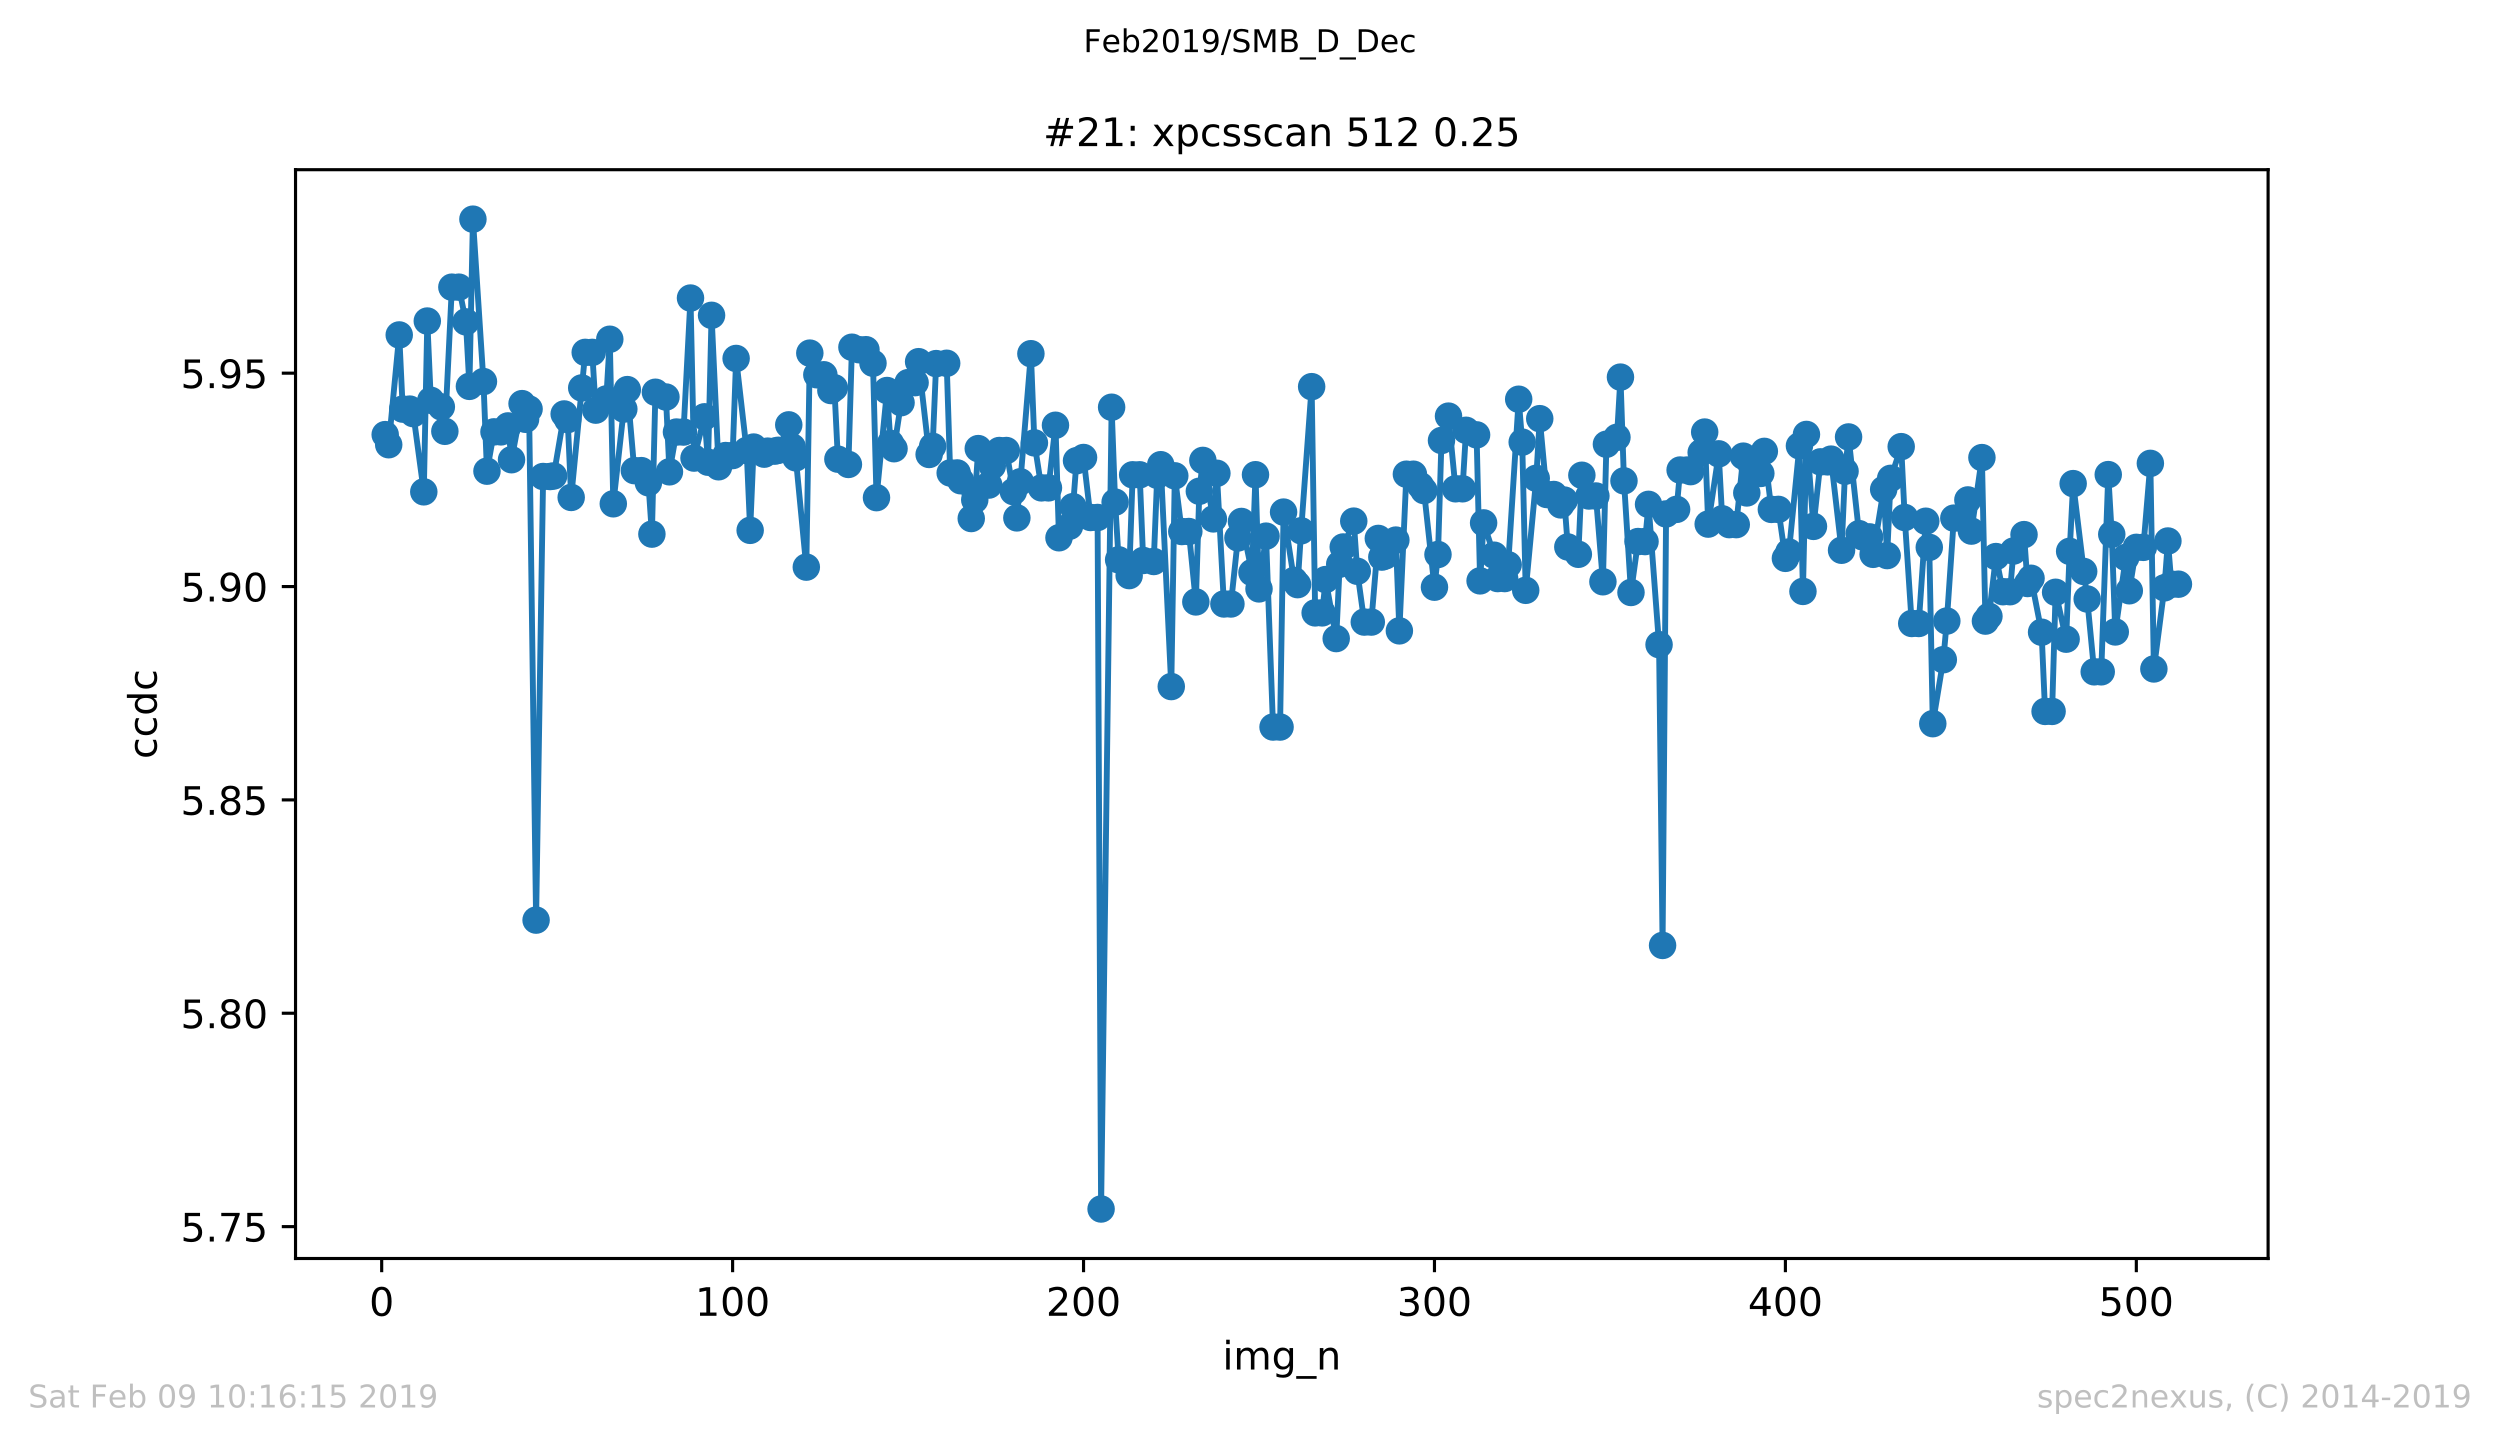 <?xml version="1.0" encoding="utf-8" standalone="no"?>
<!DOCTYPE svg PUBLIC "-//W3C//DTD SVG 1.1//EN"
  "http://www.w3.org/Graphics/SVG/1.1/DTD/svg11.dtd">
<!-- Created with matplotlib (https://matplotlib.org/) -->
<svg height="367.2pt" version="1.1" viewBox="0 0 636.48 367.2" width="636.48pt" xmlns="http://www.w3.org/2000/svg" xmlns:xlink="http://www.w3.org/1999/xlink">
 <defs>
  <style type="text/css">
*{stroke-linecap:butt;stroke-linejoin:round;white-space:pre;}
  </style>
 </defs>
 <g id="figure_1">
  <g id="patch_1">
   <path d="M 0 367.2 
L 636.48 367.2 
L 636.48 0 
L 0 0 
z
" style="fill:#ffffff;"/>
  </g>
  <g id="axes_1">
   <g id="patch_2">
    <path d="M 75.24 320.4 
L 577.44 320.4 
L 577.44 43.2 
L 75.24 43.2 
z
" style="fill:#ffffff;"/>
   </g>
   <g id="matplotlib.axis_1">
    <g id="xtick_1">
     <g id="line2d_1">
      <defs>
       <path d="M 0 0 
L 0 3.5 
" id="m2a07655207" style="stroke:#000000;stroke-width:0.8;"/>
      </defs>
      <g>
       <use style="stroke:#000000;stroke-width:0.8;" x="97.174" xlink:href="#m2a07655207" y="320.4"/>
      </g>
     </g>
     <g id="text_1">
      <!-- 0 -->
      <defs>
       <path d="M 31.781 66.406 
Q 24.172 66.406 20.328 58.906 
Q 16.5 51.422 16.5 36.375 
Q 16.5 21.391 20.328 13.891 
Q 24.172 6.391 31.781 6.391 
Q 39.453 6.391 43.281 13.891 
Q 47.125 21.391 47.125 36.375 
Q 47.125 51.422 43.281 58.906 
Q 39.453 66.406 31.781 66.406 
z
M 31.781 74.219 
Q 44.047 74.219 50.516 64.516 
Q 56.984 54.828 56.984 36.375 
Q 56.984 17.969 50.516 8.266 
Q 44.047 -1.422 31.781 -1.422 
Q 19.531 -1.422 13.062 8.266 
Q 6.594 17.969 6.594 36.375 
Q 6.594 54.828 13.062 64.516 
Q 19.531 74.219 31.781 74.219 
z
" id="DejaVuSans-48"/>
      </defs>
      <g transform="translate(93.993 334.998)scale(0.1 -0.1)">
       <use xlink:href="#DejaVuSans-48"/>
      </g>
     </g>
    </g>
    <g id="xtick_2">
     <g id="line2d_2">
      <g>
       <use style="stroke:#000000;stroke-width:0.8;" x="186.517" xlink:href="#m2a07655207" y="320.4"/>
      </g>
     </g>
     <g id="text_2">
      <!-- 100 -->
      <defs>
       <path d="M 12.406 8.297 
L 28.516 8.297 
L 28.516 63.922 
L 10.984 60.406 
L 10.984 69.391 
L 28.422 72.906 
L 38.281 72.906 
L 38.281 8.297 
L 54.391 8.297 
L 54.391 0 
L 12.406 0 
z
" id="DejaVuSans-49"/>
      </defs>
      <g transform="translate(176.974 334.998)scale(0.1 -0.1)">
       <use xlink:href="#DejaVuSans-49"/>
       <use x="63.623" xlink:href="#DejaVuSans-48"/>
       <use x="127.246" xlink:href="#DejaVuSans-48"/>
      </g>
     </g>
    </g>
    <g id="xtick_3">
     <g id="line2d_3">
      <g>
       <use style="stroke:#000000;stroke-width:0.8;" x="275.861" xlink:href="#m2a07655207" y="320.4"/>
      </g>
     </g>
     <g id="text_3">
      <!-- 200 -->
      <defs>
       <path d="M 19.188 8.297 
L 53.609 8.297 
L 53.609 0 
L 7.328 0 
L 7.328 8.297 
Q 12.938 14.109 22.625 23.891 
Q 32.328 33.688 34.812 36.531 
Q 39.547 41.844 41.422 45.531 
Q 43.312 49.219 43.312 52.781 
Q 43.312 58.594 39.234 62.25 
Q 35.156 65.922 28.609 65.922 
Q 23.969 65.922 18.812 64.312 
Q 13.672 62.703 7.812 59.422 
L 7.812 69.391 
Q 13.766 71.781 18.938 73 
Q 24.125 74.219 28.422 74.219 
Q 39.75 74.219 46.484 68.547 
Q 53.219 62.891 53.219 53.422 
Q 53.219 48.922 51.531 44.891 
Q 49.859 40.875 45.406 35.406 
Q 44.188 33.984 37.641 27.219 
Q 31.109 20.453 19.188 8.297 
z
" id="DejaVuSans-50"/>
      </defs>
      <g transform="translate(266.317 334.998)scale(0.1 -0.1)">
       <use xlink:href="#DejaVuSans-50"/>
       <use x="63.623" xlink:href="#DejaVuSans-48"/>
       <use x="127.246" xlink:href="#DejaVuSans-48"/>
      </g>
     </g>
    </g>
    <g id="xtick_4">
     <g id="line2d_4">
      <g>
       <use style="stroke:#000000;stroke-width:0.8;" x="365.204" xlink:href="#m2a07655207" y="320.4"/>
      </g>
     </g>
     <g id="text_4">
      <!-- 300 -->
      <defs>
       <path d="M 40.578 39.312 
Q 47.656 37.797 51.625 33 
Q 55.609 28.219 55.609 21.188 
Q 55.609 10.406 48.188 4.484 
Q 40.766 -1.422 27.094 -1.422 
Q 22.516 -1.422 17.656 -0.516 
Q 12.797 0.391 7.625 2.203 
L 7.625 11.719 
Q 11.719 9.328 16.594 8.109 
Q 21.484 6.891 26.812 6.891 
Q 36.078 6.891 40.938 10.547 
Q 45.797 14.203 45.797 21.188 
Q 45.797 27.641 41.281 31.266 
Q 36.766 34.906 28.719 34.906 
L 20.219 34.906 
L 20.219 43.016 
L 29.109 43.016 
Q 36.375 43.016 40.234 45.922 
Q 44.094 48.828 44.094 54.297 
Q 44.094 59.906 40.109 62.906 
Q 36.141 65.922 28.719 65.922 
Q 24.656 65.922 20.016 65.031 
Q 15.375 64.156 9.812 62.312 
L 9.812 71.094 
Q 15.438 72.656 20.344 73.438 
Q 25.25 74.219 29.594 74.219 
Q 40.828 74.219 47.359 69.109 
Q 53.906 64.016 53.906 55.328 
Q 53.906 49.266 50.438 45.094 
Q 46.969 40.922 40.578 39.312 
z
" id="DejaVuSans-51"/>
      </defs>
      <g transform="translate(355.661 334.998)scale(0.1 -0.1)">
       <use xlink:href="#DejaVuSans-51"/>
       <use x="63.623" xlink:href="#DejaVuSans-48"/>
       <use x="127.246" xlink:href="#DejaVuSans-48"/>
      </g>
     </g>
    </g>
    <g id="xtick_5">
     <g id="line2d_5">
      <g>
       <use style="stroke:#000000;stroke-width:0.8;" x="454.548" xlink:href="#m2a07655207" y="320.4"/>
      </g>
     </g>
     <g id="text_5">
      <!-- 400 -->
      <defs>
       <path d="M 37.797 64.312 
L 12.891 25.391 
L 37.797 25.391 
z
M 35.203 72.906 
L 47.609 72.906 
L 47.609 25.391 
L 58.016 25.391 
L 58.016 17.188 
L 47.609 17.188 
L 47.609 0 
L 37.797 0 
L 37.797 17.188 
L 4.891 17.188 
L 4.891 26.703 
z
" id="DejaVuSans-52"/>
      </defs>
      <g transform="translate(445.004 334.998)scale(0.1 -0.1)">
       <use xlink:href="#DejaVuSans-52"/>
       <use x="63.623" xlink:href="#DejaVuSans-48"/>
       <use x="127.246" xlink:href="#DejaVuSans-48"/>
      </g>
     </g>
    </g>
    <g id="xtick_6">
     <g id="line2d_6">
      <g>
       <use style="stroke:#000000;stroke-width:0.8;" x="543.892" xlink:href="#m2a07655207" y="320.4"/>
      </g>
     </g>
     <g id="text_6">
      <!-- 500 -->
      <defs>
       <path d="M 10.797 72.906 
L 49.516 72.906 
L 49.516 64.594 
L 19.828 64.594 
L 19.828 46.734 
Q 21.969 47.469 24.109 47.828 
Q 26.266 48.188 28.422 48.188 
Q 40.625 48.188 47.75 41.5 
Q 54.891 34.812 54.891 23.391 
Q 54.891 11.625 47.562 5.094 
Q 40.234 -1.422 26.906 -1.422 
Q 22.312 -1.422 17.547 -0.641 
Q 12.797 0.141 7.719 1.703 
L 7.719 11.625 
Q 12.109 9.234 16.797 8.062 
Q 21.484 6.891 26.703 6.891 
Q 35.156 6.891 40.078 11.328 
Q 45.016 15.766 45.016 23.391 
Q 45.016 31 40.078 35.438 
Q 35.156 39.891 26.703 39.891 
Q 22.75 39.891 18.812 39.016 
Q 14.891 38.141 10.797 36.281 
z
" id="DejaVuSans-53"/>
      </defs>
      <g transform="translate(534.348 334.998)scale(0.1 -0.1)">
       <use xlink:href="#DejaVuSans-53"/>
       <use x="63.623" xlink:href="#DejaVuSans-48"/>
       <use x="127.246" xlink:href="#DejaVuSans-48"/>
      </g>
     </g>
    </g>
    <g id="text_7">
     <!-- img_n -->
     <defs>
      <path d="M 9.422 54.688 
L 18.406 54.688 
L 18.406 0 
L 9.422 0 
z
M 9.422 75.984 
L 18.406 75.984 
L 18.406 64.594 
L 9.422 64.594 
z
" id="DejaVuSans-105"/>
      <path d="M 52 44.188 
Q 55.375 50.25 60.062 53.125 
Q 64.75 56 71.094 56 
Q 79.641 56 84.281 50.016 
Q 88.922 44.047 88.922 33.016 
L 88.922 0 
L 79.891 0 
L 79.891 32.719 
Q 79.891 40.578 77.094 44.375 
Q 74.312 48.188 68.609 48.188 
Q 61.625 48.188 57.562 43.547 
Q 53.516 38.922 53.516 30.906 
L 53.516 0 
L 44.484 0 
L 44.484 32.719 
Q 44.484 40.625 41.703 44.406 
Q 38.922 48.188 33.109 48.188 
Q 26.219 48.188 22.156 43.531 
Q 18.109 38.875 18.109 30.906 
L 18.109 0 
L 9.078 0 
L 9.078 54.688 
L 18.109 54.688 
L 18.109 46.188 
Q 21.188 51.219 25.484 53.609 
Q 29.781 56 35.688 56 
Q 41.656 56 45.828 52.969 
Q 50 49.953 52 44.188 
z
" id="DejaVuSans-109"/>
      <path d="M 45.406 27.984 
Q 45.406 37.75 41.375 43.109 
Q 37.359 48.484 30.078 48.484 
Q 22.859 48.484 18.828 43.109 
Q 14.797 37.75 14.797 27.984 
Q 14.797 18.266 18.828 12.891 
Q 22.859 7.516 30.078 7.516 
Q 37.359 7.516 41.375 12.891 
Q 45.406 18.266 45.406 27.984 
z
M 54.391 6.781 
Q 54.391 -7.172 48.188 -13.984 
Q 42 -20.797 29.203 -20.797 
Q 24.469 -20.797 20.266 -20.094 
Q 16.062 -19.391 12.109 -17.922 
L 12.109 -9.188 
Q 16.062 -11.328 19.922 -12.344 
Q 23.781 -13.375 27.781 -13.375 
Q 36.625 -13.375 41.016 -8.766 
Q 45.406 -4.156 45.406 5.172 
L 45.406 9.625 
Q 42.625 4.781 38.281 2.391 
Q 33.938 0 27.875 0 
Q 17.828 0 11.672 7.656 
Q 5.516 15.328 5.516 27.984 
Q 5.516 40.672 11.672 48.328 
Q 17.828 56 27.875 56 
Q 33.938 56 38.281 53.609 
Q 42.625 51.219 45.406 46.391 
L 45.406 54.688 
L 54.391 54.688 
z
" id="DejaVuSans-103"/>
      <path d="M 50.984 -16.609 
L 50.984 -23.578 
L -0.984 -23.578 
L -0.984 -16.609 
z
" id="DejaVuSans-95"/>
      <path d="M 54.891 33.016 
L 54.891 0 
L 45.906 0 
L 45.906 32.719 
Q 45.906 40.484 42.875 44.328 
Q 39.844 48.188 33.797 48.188 
Q 26.516 48.188 22.312 43.547 
Q 18.109 38.922 18.109 30.906 
L 18.109 0 
L 9.078 0 
L 9.078 54.688 
L 18.109 54.688 
L 18.109 46.188 
Q 21.344 51.125 25.703 53.562 
Q 30.078 56 35.797 56 
Q 45.219 56 50.047 50.172 
Q 54.891 44.344 54.891 33.016 
z
" id="DejaVuSans-110"/>
     </defs>
     <g transform="translate(311.238 348.677)scale(0.1 -0.1)">
      <use xlink:href="#DejaVuSans-105"/>
      <use x="27.783" xlink:href="#DejaVuSans-109"/>
      <use x="125.195" xlink:href="#DejaVuSans-103"/>
      <use x="188.672" xlink:href="#DejaVuSans-95"/>
      <use x="238.672" xlink:href="#DejaVuSans-110"/>
     </g>
    </g>
   </g>
   <g id="matplotlib.axis_2">
    <g id="ytick_1">
     <g id="line2d_7">
      <defs>
       <path d="M 0 0 
L -3.5 0 
" id="m3306680d8c" style="stroke:#000000;stroke-width:0.8;"/>
      </defs>
      <g>
       <use style="stroke:#000000;stroke-width:0.8;" x="75.24" xlink:href="#m3306680d8c" y="312.285"/>
      </g>
     </g>
     <g id="text_8">
      <!-- 5.75 -->
      <defs>
       <path d="M 10.688 12.406 
L 21 12.406 
L 21 0 
L 10.688 0 
z
" id="DejaVuSans-46"/>
       <path d="M 8.203 72.906 
L 55.078 72.906 
L 55.078 68.703 
L 28.609 0 
L 18.312 0 
L 43.219 64.594 
L 8.203 64.594 
z
" id="DejaVuSans-55"/>
      </defs>
      <g transform="translate(45.974 316.085)scale(0.1 -0.1)">
       <use xlink:href="#DejaVuSans-53"/>
       <use x="63.623" xlink:href="#DejaVuSans-46"/>
       <use x="95.41" xlink:href="#DejaVuSans-55"/>
       <use x="159.033" xlink:href="#DejaVuSans-53"/>
      </g>
     </g>
    </g>
    <g id="ytick_2">
     <g id="line2d_8">
      <g>
       <use style="stroke:#000000;stroke-width:0.8;" x="75.24" xlink:href="#m3306680d8c" y="257.967"/>
      </g>
     </g>
     <g id="text_9">
      <!-- 5.80 -->
      <defs>
       <path d="M 31.781 34.625 
Q 24.75 34.625 20.719 30.859 
Q 16.703 27.094 16.703 20.516 
Q 16.703 13.922 20.719 10.156 
Q 24.75 6.391 31.781 6.391 
Q 38.812 6.391 42.859 10.172 
Q 46.922 13.969 46.922 20.516 
Q 46.922 27.094 42.891 30.859 
Q 38.875 34.625 31.781 34.625 
z
M 21.922 38.812 
Q 15.578 40.375 12.031 44.719 
Q 8.5 49.078 8.5 55.328 
Q 8.5 64.062 14.719 69.141 
Q 20.953 74.219 31.781 74.219 
Q 42.672 74.219 48.875 69.141 
Q 55.078 64.062 55.078 55.328 
Q 55.078 49.078 51.531 44.719 
Q 48 40.375 41.703 38.812 
Q 48.828 37.156 52.797 32.312 
Q 56.781 27.484 56.781 20.516 
Q 56.781 9.906 50.312 4.234 
Q 43.844 -1.422 31.781 -1.422 
Q 19.734 -1.422 13.25 4.234 
Q 6.781 9.906 6.781 20.516 
Q 6.781 27.484 10.781 32.312 
Q 14.797 37.156 21.922 38.812 
z
M 18.312 54.391 
Q 18.312 48.734 21.844 45.562 
Q 25.391 42.391 31.781 42.391 
Q 38.141 42.391 41.719 45.562 
Q 45.312 48.734 45.312 54.391 
Q 45.312 60.062 41.719 63.234 
Q 38.141 66.406 31.781 66.406 
Q 25.391 66.406 21.844 63.234 
Q 18.312 60.062 18.312 54.391 
z
" id="DejaVuSans-56"/>
      </defs>
      <g transform="translate(45.974 261.766)scale(0.1 -0.1)">
       <use xlink:href="#DejaVuSans-53"/>
       <use x="63.623" xlink:href="#DejaVuSans-46"/>
       <use x="95.41" xlink:href="#DejaVuSans-56"/>
       <use x="159.033" xlink:href="#DejaVuSans-48"/>
      </g>
     </g>
    </g>
    <g id="ytick_3">
     <g id="line2d_9">
      <g>
       <use style="stroke:#000000;stroke-width:0.8;" x="75.24" xlink:href="#m3306680d8c" y="203.648"/>
      </g>
     </g>
     <g id="text_10">
      <!-- 5.85 -->
      <g transform="translate(45.974 207.447)scale(0.1 -0.1)">
       <use xlink:href="#DejaVuSans-53"/>
       <use x="63.623" xlink:href="#DejaVuSans-46"/>
       <use x="95.41" xlink:href="#DejaVuSans-56"/>
       <use x="159.033" xlink:href="#DejaVuSans-53"/>
      </g>
     </g>
    </g>
    <g id="ytick_4">
     <g id="line2d_10">
      <g>
       <use style="stroke:#000000;stroke-width:0.8;" x="75.24" xlink:href="#m3306680d8c" y="149.329"/>
      </g>
     </g>
     <g id="text_11">
      <!-- 5.90 -->
      <defs>
       <path d="M 10.984 1.516 
L 10.984 10.5 
Q 14.703 8.734 18.5 7.812 
Q 22.312 6.891 25.984 6.891 
Q 35.75 6.891 40.891 13.453 
Q 46.047 20.016 46.781 33.406 
Q 43.953 29.203 39.594 26.953 
Q 35.25 24.703 29.984 24.703 
Q 19.047 24.703 12.672 31.312 
Q 6.297 37.938 6.297 49.422 
Q 6.297 60.641 12.938 67.422 
Q 19.578 74.219 30.609 74.219 
Q 43.266 74.219 49.922 64.516 
Q 56.594 54.828 56.594 36.375 
Q 56.594 19.141 48.406 8.859 
Q 40.234 -1.422 26.422 -1.422 
Q 22.703 -1.422 18.891 -0.688 
Q 15.094 0.047 10.984 1.516 
z
M 30.609 32.422 
Q 37.25 32.422 41.125 36.953 
Q 45.016 41.5 45.016 49.422 
Q 45.016 57.281 41.125 61.844 
Q 37.25 66.406 30.609 66.406 
Q 23.969 66.406 20.094 61.844 
Q 16.219 57.281 16.219 49.422 
Q 16.219 41.5 20.094 36.953 
Q 23.969 32.422 30.609 32.422 
z
" id="DejaVuSans-57"/>
      </defs>
      <g transform="translate(45.974 153.128)scale(0.1 -0.1)">
       <use xlink:href="#DejaVuSans-53"/>
       <use x="63.623" xlink:href="#DejaVuSans-46"/>
       <use x="95.41" xlink:href="#DejaVuSans-57"/>
       <use x="159.033" xlink:href="#DejaVuSans-48"/>
      </g>
     </g>
    </g>
    <g id="ytick_5">
     <g id="line2d_11">
      <g>
       <use style="stroke:#000000;stroke-width:0.8;" x="75.24" xlink:href="#m3306680d8c" y="95.01"/>
      </g>
     </g>
     <g id="text_12">
      <!-- 5.95 -->
      <g transform="translate(45.974 98.81)scale(0.1 -0.1)">
       <use xlink:href="#DejaVuSans-53"/>
       <use x="63.623" xlink:href="#DejaVuSans-46"/>
       <use x="95.41" xlink:href="#DejaVuSans-57"/>
       <use x="159.033" xlink:href="#DejaVuSans-53"/>
      </g>
     </g>
    </g>
    <g id="text_13">
     <!-- ccdc -->
     <defs>
      <path d="M 48.781 52.594 
L 48.781 44.188 
Q 44.969 46.297 41.141 47.344 
Q 37.312 48.391 33.406 48.391 
Q 24.656 48.391 19.812 42.844 
Q 14.984 37.312 14.984 27.297 
Q 14.984 17.281 19.812 11.734 
Q 24.656 6.203 33.406 6.203 
Q 37.312 6.203 41.141 7.25 
Q 44.969 8.297 48.781 10.406 
L 48.781 2.094 
Q 45.016 0.344 40.984 -0.531 
Q 36.969 -1.422 32.422 -1.422 
Q 20.062 -1.422 12.781 6.344 
Q 5.516 14.109 5.516 27.297 
Q 5.516 40.672 12.859 48.328 
Q 20.219 56 33.016 56 
Q 37.156 56 41.109 55.141 
Q 45.062 54.297 48.781 52.594 
z
" id="DejaVuSans-99"/>
      <path d="M 45.406 46.391 
L 45.406 75.984 
L 54.391 75.984 
L 54.391 0 
L 45.406 0 
L 45.406 8.203 
Q 42.578 3.328 38.25 0.953 
Q 33.938 -1.422 27.875 -1.422 
Q 17.969 -1.422 11.734 6.484 
Q 5.516 14.406 5.516 27.297 
Q 5.516 40.188 11.734 48.094 
Q 17.969 56 27.875 56 
Q 33.938 56 38.25 53.625 
Q 42.578 51.266 45.406 46.391 
z
M 14.797 27.297 
Q 14.797 17.391 18.875 11.75 
Q 22.953 6.109 30.078 6.109 
Q 37.203 6.109 41.297 11.75 
Q 45.406 17.391 45.406 27.297 
Q 45.406 37.203 41.297 42.844 
Q 37.203 48.484 30.078 48.484 
Q 22.953 48.484 18.875 42.844 
Q 14.797 37.203 14.797 27.297 
z
" id="DejaVuSans-100"/>
     </defs>
     <g transform="translate(39.895 193.222)rotate(-90)scale(0.1 -0.1)">
      <use xlink:href="#DejaVuSans-99"/>
      <use x="54.98" xlink:href="#DejaVuSans-99"/>
      <use x="109.961" xlink:href="#DejaVuSans-100"/>
      <use x="173.438" xlink:href="#DejaVuSans-99"/>
     </g>
    </g>
   </g>
   <g id="line2d_12">
    <path clip-path="url(#p8aa27d2dba)" d="M 98.067 110.653 
L 98.961 113.223 
L 101.641 85.275 
L 102.534 104.157 
L 104.321 104.157 
L 105.215 105.307 
L 107.895 125.215 
L 108.788 81.737 
L 109.682 101.915 
L 112.362 103.593 
L 113.256 109.805 
L 115.043 73.11 
L 116.829 73.11 
L 118.616 81.947 
L 119.51 98.365 
L 120.403 55.8 
L 123.083 97.143 
L 123.977 119.956 
L 125.764 109.949 
L 127.551 109.949 
L 129.338 108.436 
L 130.231 117.039 
L 132.911 102.761 
L 133.805 106.749 
L 134.698 104.129 
L 136.485 234.252 
L 138.272 121.317 
L 140.059 121.317 
L 140.952 121.176 
L 143.632 105.394 
L 144.526 106.824 
L 145.419 126.643 
L 148.993 89.715 
L 150.78 89.715 
L 151.673 104.417 
L 154.354 101.57 
L 155.247 86.371 
L 156.141 128.261 
L 158.821 104.145 
L 159.714 99.192 
L 161.501 119.819 
L 163.288 119.819 
L 165.075 122.907 
L 165.968 135.983 
L 166.862 99.865 
L 169.542 101.079 
L 170.436 120.122 
L 172.222 109.996 
L 174.009 109.996 
L 175.796 75.882 
L 176.69 116.623 
L 179.37 106.115 
L 180.263 117.676 
L 181.157 80.278 
L 182.944 118.837 
L 184.731 115.982 
L 186.517 115.982 
L 187.411 91.263 
L 190.091 114.686 
L 190.985 135.021 
L 191.878 113.818 
L 194.558 115.626 
L 195.452 114.859 
L 197.239 114.859 
L 198.132 114.642 
L 200.812 108.165 
L 201.706 113.803 
L 202.599 116.558 
L 205.28 144.386 
L 206.173 89.904 
L 207.96 95.413 
L 209.747 95.413 
L 211.534 99.426 
L 212.427 98.727 
L 213.32 116.897 
L 216.001 118.241 
L 216.894 88.401 
L 218.681 89.031 
L 220.468 89.031 
L 222.255 92.472 
L 223.148 126.697 
L 225.829 99.424 
L 226.722 112.889 
L 227.615 114.238 
L 229.402 102.522 
L 231.189 97.418 
L 232.976 97.418 
L 233.869 92.083 
L 236.55 115.702 
L 237.443 113.63 
L 238.337 92.571 
L 241.017 92.487 
L 241.91 120.41 
L 243.697 120.41 
L 244.591 122.393 
L 247.271 132.012 
L 248.164 127.264 
L 249.058 114.211 
L 251.738 123.498 
L 252.632 118.616 
L 254.418 114.702 
L 256.205 114.702 
L 257.992 125.164 
L 258.886 131.848 
L 259.779 122.657 
L 262.459 90.052 
L 263.353 112.751 
L 265.14 124.206 
L 266.927 124.206 
L 268.713 108.268 
L 269.607 136.911 
L 272.287 133.976 
L 273.181 128.989 
L 274.074 117.296 
L 275.861 116.477 
L 277.648 131.749 
L 279.435 131.749 
L 280.328 307.8 
L 283.008 103.678 
L 283.902 127.835 
L 284.795 142.524 
L 287.476 146.541 
L 288.369 120.88 
L 290.156 120.88 
L 291.049 142.691 
L 293.73 142.951 
L 294.623 121.01 
L 295.516 118.31 
L 298.197 174.793 
L 299.09 121.142 
L 300.877 135.321 
L 302.664 135.321 
L 304.451 153.244 
L 305.344 125.073 
L 306.238 117.217 
L 308.918 132.108 
L 309.811 120.496 
L 311.598 153.766 
L 313.385 153.766 
L 315.172 136.953 
L 316.065 132.761 
L 318.746 145.771 
L 319.639 120.86 
L 320.533 149.928 
L 322.32 136.501 
L 324.106 185.098 
L 325.893 185.098 
L 326.787 130.376 
L 329.467 147.771 
L 330.36 148.845 
L 331.254 135.136 
L 333.934 98.441 
L 334.828 156.031 
L 336.615 156.031 
L 337.508 147.55 
L 340.188 162.574 
L 341.082 143.641 
L 341.975 139.257 
L 344.655 132.677 
L 345.549 145.44 
L 347.336 158.374 
L 349.123 158.374 
L 350.909 137.08 
L 351.803 141.83 
L 352.696 141.528 
L 355.377 137.504 
L 356.27 160.61 
L 358.057 120.731 
L 359.844 120.731 
L 362.524 124.899 
L 365.204 149.495 
L 366.098 141.173 
L 366.991 112.141 
L 368.778 105.942 
L 370.565 124.439 
L 372.352 124.439 
L 373.245 109.549 
L 375.926 110.716 
L 376.819 147.883 
L 377.713 133.127 
L 380.393 141.352 
L 381.286 147.295 
L 383.073 147.295 
L 383.967 143.786 
L 386.647 101.641 
L 387.54 112.564 
L 388.434 150.288 
L 391.114 121.768 
L 392.007 106.59 
L 393.794 125.897 
L 395.581 125.897 
L 397.368 128.545 
L 398.262 127.318 
L 399.155 139.253 
L 401.835 141.119 
L 402.729 120.996 
L 404.516 126.277 
L 406.302 126.277 
L 408.089 148.112 
L 408.983 113.104 
L 411.663 111.334 
L 412.557 96.011 
L 413.45 122.425 
L 415.237 150.837 
L 417.024 137.876 
L 418.811 137.876 
L 419.704 128.404 
L 422.384 164.124 
L 423.278 240.698 
L 424.171 130.848 
L 426.851 129.68 
L 427.745 119.668 
L 429.532 119.668 
L 430.425 120.071 
L 433.106 115.201 
L 433.999 110 
L 434.892 133.432 
L 437.573 115.543 
L 438.466 132.082 
L 440.253 133.564 
L 442.04 133.564 
L 443.827 116.132 
L 444.72 125.497 
L 445.614 117.8 
L 448.294 120.531 
L 449.187 114.916 
L 450.974 129.687 
L 452.761 129.687 
L 454.548 142.15 
L 455.441 140.541 
L 458.122 113.511 
L 459.015 150.569 
L 459.909 110.607 
L 461.695 134.013 
L 463.482 117.585 
L 465.269 117.585 
L 466.163 116.892 
L 468.843 140.089 
L 469.736 119.979 
L 470.63 111.243 
L 473.31 135.865 
L 474.204 136.688 
L 475.99 136.688 
L 476.884 141.13 
L 479.564 124.6 
L 480.458 141.443 
L 481.351 121.784 
L 484.031 113.713 
L 484.925 131.751 
L 486.712 158.731 
L 488.499 158.731 
L 490.285 132.704 
L 491.179 139.351 
L 492.072 184.242 
L 494.753 167.957 
L 495.646 158.107 
L 497.433 131.913 
L 499.22 131.913 
L 501.007 127.28 
L 501.9 135.214 
L 504.58 116.5 
L 505.474 158.126 
L 506.367 156.896 
L 508.154 141.697 
L 509.941 150.642 
L 511.728 150.642 
L 512.621 140.291 
L 515.302 136.112 
L 516.195 148.557 
L 517.088 147.224 
L 519.769 160.959 
L 520.662 181.116 
L 522.449 181.116 
L 523.342 150.791 
L 526.023 162.729 
L 526.916 140.363 
L 527.81 123.126 
L 531.383 152.497 
L 533.17 171.038 
L 534.957 171.038 
L 536.744 120.831 
L 537.637 136.036 
L 538.531 160.886 
L 541.211 141.904 
L 542.105 150.405 
L 543.892 139.351 
L 545.678 139.351 
L 547.465 117.971 
L 548.359 170.31 
L 551.039 149.658 
L 551.932 137.737 
L 552.826 148.728 
L 554.613 148.728 
L 554.613 148.728 
" style="fill:none;stroke:#1f77b4;stroke-linecap:square;stroke-width:1.5;"/>
    <defs>
     <path d="M 0 3 
C 0.796 3 1.559 2.684 2.121 2.121 
C 2.684 1.559 3 0.796 3 0 
C 3 -0.796 2.684 -1.559 2.121 -2.121 
C 1.559 -2.684 0.796 -3 0 -3 
C -0.796 -3 -1.559 -2.684 -2.121 -2.121 
C -2.684 -1.559 -3 -0.796 -3 0 
C -3 0.796 -2.684 1.559 -2.121 2.121 
C -1.559 2.684 -0.796 3 0 3 
z
" id="me1db04ae5b" style="stroke:#1f77b4;"/>
    </defs>
    <g clip-path="url(#p8aa27d2dba)">
     <use style="fill:#1f77b4;stroke:#1f77b4;" x="98.067" xlink:href="#me1db04ae5b" y="110.653"/>
     <use style="fill:#1f77b4;stroke:#1f77b4;" x="98.961" xlink:href="#me1db04ae5b" y="113.223"/>
     <use style="fill:#1f77b4;stroke:#1f77b4;" x="101.641" xlink:href="#me1db04ae5b" y="85.275"/>
     <use style="fill:#1f77b4;stroke:#1f77b4;" x="102.534" xlink:href="#me1db04ae5b" y="104.157"/>
     <use style="fill:#1f77b4;stroke:#1f77b4;" x="104.321" xlink:href="#me1db04ae5b" y="104.157"/>
     <use style="fill:#1f77b4;stroke:#1f77b4;" x="105.215" xlink:href="#me1db04ae5b" y="105.307"/>
     <use style="fill:#1f77b4;stroke:#1f77b4;" x="107.895" xlink:href="#me1db04ae5b" y="125.215"/>
     <use style="fill:#1f77b4;stroke:#1f77b4;" x="108.788" xlink:href="#me1db04ae5b" y="81.737"/>
     <use style="fill:#1f77b4;stroke:#1f77b4;" x="109.682" xlink:href="#me1db04ae5b" y="101.915"/>
     <use style="fill:#1f77b4;stroke:#1f77b4;" x="112.362" xlink:href="#me1db04ae5b" y="103.593"/>
     <use style="fill:#1f77b4;stroke:#1f77b4;" x="113.256" xlink:href="#me1db04ae5b" y="109.805"/>
     <use style="fill:#1f77b4;stroke:#1f77b4;" x="115.043" xlink:href="#me1db04ae5b" y="73.11"/>
     <use style="fill:#1f77b4;stroke:#1f77b4;" x="116.829" xlink:href="#me1db04ae5b" y="73.11"/>
     <use style="fill:#1f77b4;stroke:#1f77b4;" x="118.616" xlink:href="#me1db04ae5b" y="81.947"/>
     <use style="fill:#1f77b4;stroke:#1f77b4;" x="119.51" xlink:href="#me1db04ae5b" y="98.365"/>
     <use style="fill:#1f77b4;stroke:#1f77b4;" x="120.403" xlink:href="#me1db04ae5b" y="55.8"/>
     <use style="fill:#1f77b4;stroke:#1f77b4;" x="123.083" xlink:href="#me1db04ae5b" y="97.143"/>
     <use style="fill:#1f77b4;stroke:#1f77b4;" x="123.977" xlink:href="#me1db04ae5b" y="119.956"/>
     <use style="fill:#1f77b4;stroke:#1f77b4;" x="125.764" xlink:href="#me1db04ae5b" y="109.949"/>
     <use style="fill:#1f77b4;stroke:#1f77b4;" x="127.551" xlink:href="#me1db04ae5b" y="109.949"/>
     <use style="fill:#1f77b4;stroke:#1f77b4;" x="129.338" xlink:href="#me1db04ae5b" y="108.436"/>
     <use style="fill:#1f77b4;stroke:#1f77b4;" x="130.231" xlink:href="#me1db04ae5b" y="117.039"/>
     <use style="fill:#1f77b4;stroke:#1f77b4;" x="132.911" xlink:href="#me1db04ae5b" y="102.761"/>
     <use style="fill:#1f77b4;stroke:#1f77b4;" x="133.805" xlink:href="#me1db04ae5b" y="106.749"/>
     <use style="fill:#1f77b4;stroke:#1f77b4;" x="134.698" xlink:href="#me1db04ae5b" y="104.129"/>
     <use style="fill:#1f77b4;stroke:#1f77b4;" x="136.485" xlink:href="#me1db04ae5b" y="234.252"/>
     <use style="fill:#1f77b4;stroke:#1f77b4;" x="138.272" xlink:href="#me1db04ae5b" y="121.317"/>
     <use style="fill:#1f77b4;stroke:#1f77b4;" x="140.059" xlink:href="#me1db04ae5b" y="121.317"/>
     <use style="fill:#1f77b4;stroke:#1f77b4;" x="140.952" xlink:href="#me1db04ae5b" y="121.176"/>
     <use style="fill:#1f77b4;stroke:#1f77b4;" x="143.632" xlink:href="#me1db04ae5b" y="105.394"/>
     <use style="fill:#1f77b4;stroke:#1f77b4;" x="144.526" xlink:href="#me1db04ae5b" y="106.824"/>
     <use style="fill:#1f77b4;stroke:#1f77b4;" x="145.419" xlink:href="#me1db04ae5b" y="126.643"/>
     <use style="fill:#1f77b4;stroke:#1f77b4;" x="148.1" xlink:href="#me1db04ae5b" y="98.765"/>
     <use style="fill:#1f77b4;stroke:#1f77b4;" x="148.993" xlink:href="#me1db04ae5b" y="89.715"/>
     <use style="fill:#1f77b4;stroke:#1f77b4;" x="150.78" xlink:href="#me1db04ae5b" y="89.715"/>
     <use style="fill:#1f77b4;stroke:#1f77b4;" x="151.673" xlink:href="#me1db04ae5b" y="104.417"/>
     <use style="fill:#1f77b4;stroke:#1f77b4;" x="154.354" xlink:href="#me1db04ae5b" y="101.57"/>
     <use style="fill:#1f77b4;stroke:#1f77b4;" x="155.247" xlink:href="#me1db04ae5b" y="86.371"/>
     <use style="fill:#1f77b4;stroke:#1f77b4;" x="156.141" xlink:href="#me1db04ae5b" y="128.261"/>
     <use style="fill:#1f77b4;stroke:#1f77b4;" x="158.821" xlink:href="#me1db04ae5b" y="104.145"/>
     <use style="fill:#1f77b4;stroke:#1f77b4;" x="159.714" xlink:href="#me1db04ae5b" y="99.192"/>
     <use style="fill:#1f77b4;stroke:#1f77b4;" x="161.501" xlink:href="#me1db04ae5b" y="119.819"/>
     <use style="fill:#1f77b4;stroke:#1f77b4;" x="163.288" xlink:href="#me1db04ae5b" y="119.819"/>
     <use style="fill:#1f77b4;stroke:#1f77b4;" x="165.075" xlink:href="#me1db04ae5b" y="122.907"/>
     <use style="fill:#1f77b4;stroke:#1f77b4;" x="165.968" xlink:href="#me1db04ae5b" y="135.983"/>
     <use style="fill:#1f77b4;stroke:#1f77b4;" x="166.862" xlink:href="#me1db04ae5b" y="99.865"/>
     <use style="fill:#1f77b4;stroke:#1f77b4;" x="169.542" xlink:href="#me1db04ae5b" y="101.079"/>
     <use style="fill:#1f77b4;stroke:#1f77b4;" x="170.436" xlink:href="#me1db04ae5b" y="120.122"/>
     <use style="fill:#1f77b4;stroke:#1f77b4;" x="172.222" xlink:href="#me1db04ae5b" y="109.996"/>
     <use style="fill:#1f77b4;stroke:#1f77b4;" x="174.009" xlink:href="#me1db04ae5b" y="109.996"/>
     <use style="fill:#1f77b4;stroke:#1f77b4;" x="175.796" xlink:href="#me1db04ae5b" y="75.882"/>
     <use style="fill:#1f77b4;stroke:#1f77b4;" x="176.69" xlink:href="#me1db04ae5b" y="116.623"/>
     <use style="fill:#1f77b4;stroke:#1f77b4;" x="179.37" xlink:href="#me1db04ae5b" y="106.115"/>
     <use style="fill:#1f77b4;stroke:#1f77b4;" x="180.263" xlink:href="#me1db04ae5b" y="117.676"/>
     <use style="fill:#1f77b4;stroke:#1f77b4;" x="181.157" xlink:href="#me1db04ae5b" y="80.278"/>
     <use style="fill:#1f77b4;stroke:#1f77b4;" x="182.944" xlink:href="#me1db04ae5b" y="118.837"/>
     <use style="fill:#1f77b4;stroke:#1f77b4;" x="184.731" xlink:href="#me1db04ae5b" y="115.982"/>
     <use style="fill:#1f77b4;stroke:#1f77b4;" x="186.517" xlink:href="#me1db04ae5b" y="115.982"/>
     <use style="fill:#1f77b4;stroke:#1f77b4;" x="187.411" xlink:href="#me1db04ae5b" y="91.263"/>
     <use style="fill:#1f77b4;stroke:#1f77b4;" x="190.091" xlink:href="#me1db04ae5b" y="114.686"/>
     <use style="fill:#1f77b4;stroke:#1f77b4;" x="190.985" xlink:href="#me1db04ae5b" y="135.021"/>
     <use style="fill:#1f77b4;stroke:#1f77b4;" x="191.878" xlink:href="#me1db04ae5b" y="113.818"/>
     <use style="fill:#1f77b4;stroke:#1f77b4;" x="194.558" xlink:href="#me1db04ae5b" y="115.626"/>
     <use style="fill:#1f77b4;stroke:#1f77b4;" x="195.452" xlink:href="#me1db04ae5b" y="114.859"/>
     <use style="fill:#1f77b4;stroke:#1f77b4;" x="197.239" xlink:href="#me1db04ae5b" y="114.859"/>
     <use style="fill:#1f77b4;stroke:#1f77b4;" x="198.132" xlink:href="#me1db04ae5b" y="114.642"/>
     <use style="fill:#1f77b4;stroke:#1f77b4;" x="200.812" xlink:href="#me1db04ae5b" y="108.165"/>
     <use style="fill:#1f77b4;stroke:#1f77b4;" x="201.706" xlink:href="#me1db04ae5b" y="113.803"/>
     <use style="fill:#1f77b4;stroke:#1f77b4;" x="202.599" xlink:href="#me1db04ae5b" y="116.558"/>
     <use style="fill:#1f77b4;stroke:#1f77b4;" x="205.28" xlink:href="#me1db04ae5b" y="144.386"/>
     <use style="fill:#1f77b4;stroke:#1f77b4;" x="206.173" xlink:href="#me1db04ae5b" y="89.904"/>
     <use style="fill:#1f77b4;stroke:#1f77b4;" x="207.96" xlink:href="#me1db04ae5b" y="95.413"/>
     <use style="fill:#1f77b4;stroke:#1f77b4;" x="209.747" xlink:href="#me1db04ae5b" y="95.413"/>
     <use style="fill:#1f77b4;stroke:#1f77b4;" x="211.534" xlink:href="#me1db04ae5b" y="99.426"/>
     <use style="fill:#1f77b4;stroke:#1f77b4;" x="212.427" xlink:href="#me1db04ae5b" y="98.727"/>
     <use style="fill:#1f77b4;stroke:#1f77b4;" x="213.32" xlink:href="#me1db04ae5b" y="116.897"/>
     <use style="fill:#1f77b4;stroke:#1f77b4;" x="216.001" xlink:href="#me1db04ae5b" y="118.241"/>
     <use style="fill:#1f77b4;stroke:#1f77b4;" x="216.894" xlink:href="#me1db04ae5b" y="88.401"/>
     <use style="fill:#1f77b4;stroke:#1f77b4;" x="218.681" xlink:href="#me1db04ae5b" y="89.031"/>
     <use style="fill:#1f77b4;stroke:#1f77b4;" x="220.468" xlink:href="#me1db04ae5b" y="89.031"/>
     <use style="fill:#1f77b4;stroke:#1f77b4;" x="222.255" xlink:href="#me1db04ae5b" y="92.472"/>
     <use style="fill:#1f77b4;stroke:#1f77b4;" x="223.148" xlink:href="#me1db04ae5b" y="126.697"/>
     <use style="fill:#1f77b4;stroke:#1f77b4;" x="225.829" xlink:href="#me1db04ae5b" y="99.424"/>
     <use style="fill:#1f77b4;stroke:#1f77b4;" x="226.722" xlink:href="#me1db04ae5b" y="112.889"/>
     <use style="fill:#1f77b4;stroke:#1f77b4;" x="227.615" xlink:href="#me1db04ae5b" y="114.238"/>
     <use style="fill:#1f77b4;stroke:#1f77b4;" x="229.402" xlink:href="#me1db04ae5b" y="102.522"/>
     <use style="fill:#1f77b4;stroke:#1f77b4;" x="231.189" xlink:href="#me1db04ae5b" y="97.418"/>
     <use style="fill:#1f77b4;stroke:#1f77b4;" x="232.976" xlink:href="#me1db04ae5b" y="97.418"/>
     <use style="fill:#1f77b4;stroke:#1f77b4;" x="233.869" xlink:href="#me1db04ae5b" y="92.083"/>
     <use style="fill:#1f77b4;stroke:#1f77b4;" x="236.55" xlink:href="#me1db04ae5b" y="115.702"/>
     <use style="fill:#1f77b4;stroke:#1f77b4;" x="237.443" xlink:href="#me1db04ae5b" y="113.63"/>
     <use style="fill:#1f77b4;stroke:#1f77b4;" x="238.337" xlink:href="#me1db04ae5b" y="92.571"/>
     <use style="fill:#1f77b4;stroke:#1f77b4;" x="241.017" xlink:href="#me1db04ae5b" y="92.487"/>
     <use style="fill:#1f77b4;stroke:#1f77b4;" x="241.91" xlink:href="#me1db04ae5b" y="120.41"/>
     <use style="fill:#1f77b4;stroke:#1f77b4;" x="243.697" xlink:href="#me1db04ae5b" y="120.41"/>
     <use style="fill:#1f77b4;stroke:#1f77b4;" x="244.591" xlink:href="#me1db04ae5b" y="122.393"/>
     <use style="fill:#1f77b4;stroke:#1f77b4;" x="247.271" xlink:href="#me1db04ae5b" y="132.012"/>
     <use style="fill:#1f77b4;stroke:#1f77b4;" x="248.164" xlink:href="#me1db04ae5b" y="127.264"/>
     <use style="fill:#1f77b4;stroke:#1f77b4;" x="249.058" xlink:href="#me1db04ae5b" y="114.211"/>
     <use style="fill:#1f77b4;stroke:#1f77b4;" x="251.738" xlink:href="#me1db04ae5b" y="123.498"/>
     <use style="fill:#1f77b4;stroke:#1f77b4;" x="252.632" xlink:href="#me1db04ae5b" y="118.616"/>
     <use style="fill:#1f77b4;stroke:#1f77b4;" x="254.418" xlink:href="#me1db04ae5b" y="114.702"/>
     <use style="fill:#1f77b4;stroke:#1f77b4;" x="256.205" xlink:href="#me1db04ae5b" y="114.702"/>
     <use style="fill:#1f77b4;stroke:#1f77b4;" x="257.992" xlink:href="#me1db04ae5b" y="125.164"/>
     <use style="fill:#1f77b4;stroke:#1f77b4;" x="258.886" xlink:href="#me1db04ae5b" y="131.848"/>
     <use style="fill:#1f77b4;stroke:#1f77b4;" x="259.779" xlink:href="#me1db04ae5b" y="122.657"/>
     <use style="fill:#1f77b4;stroke:#1f77b4;" x="262.459" xlink:href="#me1db04ae5b" y="90.052"/>
     <use style="fill:#1f77b4;stroke:#1f77b4;" x="263.353" xlink:href="#me1db04ae5b" y="112.751"/>
     <use style="fill:#1f77b4;stroke:#1f77b4;" x="265.14" xlink:href="#me1db04ae5b" y="124.206"/>
     <use style="fill:#1f77b4;stroke:#1f77b4;" x="266.927" xlink:href="#me1db04ae5b" y="124.206"/>
     <use style="fill:#1f77b4;stroke:#1f77b4;" x="268.713" xlink:href="#me1db04ae5b" y="108.268"/>
     <use style="fill:#1f77b4;stroke:#1f77b4;" x="269.607" xlink:href="#me1db04ae5b" y="136.911"/>
     <use style="fill:#1f77b4;stroke:#1f77b4;" x="272.287" xlink:href="#me1db04ae5b" y="133.976"/>
     <use style="fill:#1f77b4;stroke:#1f77b4;" x="273.181" xlink:href="#me1db04ae5b" y="128.989"/>
     <use style="fill:#1f77b4;stroke:#1f77b4;" x="274.074" xlink:href="#me1db04ae5b" y="117.296"/>
     <use style="fill:#1f77b4;stroke:#1f77b4;" x="275.861" xlink:href="#me1db04ae5b" y="116.477"/>
     <use style="fill:#1f77b4;stroke:#1f77b4;" x="277.648" xlink:href="#me1db04ae5b" y="131.749"/>
     <use style="fill:#1f77b4;stroke:#1f77b4;" x="279.435" xlink:href="#me1db04ae5b" y="131.749"/>
     <use style="fill:#1f77b4;stroke:#1f77b4;" x="280.328" xlink:href="#me1db04ae5b" y="307.8"/>
     <use style="fill:#1f77b4;stroke:#1f77b4;" x="283.008" xlink:href="#me1db04ae5b" y="103.678"/>
     <use style="fill:#1f77b4;stroke:#1f77b4;" x="283.902" xlink:href="#me1db04ae5b" y="127.835"/>
     <use style="fill:#1f77b4;stroke:#1f77b4;" x="284.795" xlink:href="#me1db04ae5b" y="142.524"/>
     <use style="fill:#1f77b4;stroke:#1f77b4;" x="287.476" xlink:href="#me1db04ae5b" y="146.541"/>
     <use style="fill:#1f77b4;stroke:#1f77b4;" x="288.369" xlink:href="#me1db04ae5b" y="120.88"/>
     <use style="fill:#1f77b4;stroke:#1f77b4;" x="290.156" xlink:href="#me1db04ae5b" y="120.88"/>
     <use style="fill:#1f77b4;stroke:#1f77b4;" x="291.049" xlink:href="#me1db04ae5b" y="142.691"/>
     <use style="fill:#1f77b4;stroke:#1f77b4;" x="293.73" xlink:href="#me1db04ae5b" y="142.951"/>
     <use style="fill:#1f77b4;stroke:#1f77b4;" x="294.623" xlink:href="#me1db04ae5b" y="121.01"/>
     <use style="fill:#1f77b4;stroke:#1f77b4;" x="295.516" xlink:href="#me1db04ae5b" y="118.31"/>
     <use style="fill:#1f77b4;stroke:#1f77b4;" x="298.197" xlink:href="#me1db04ae5b" y="174.793"/>
     <use style="fill:#1f77b4;stroke:#1f77b4;" x="299.09" xlink:href="#me1db04ae5b" y="121.142"/>
     <use style="fill:#1f77b4;stroke:#1f77b4;" x="300.877" xlink:href="#me1db04ae5b" y="135.321"/>
     <use style="fill:#1f77b4;stroke:#1f77b4;" x="302.664" xlink:href="#me1db04ae5b" y="135.321"/>
     <use style="fill:#1f77b4;stroke:#1f77b4;" x="304.451" xlink:href="#me1db04ae5b" y="153.244"/>
     <use style="fill:#1f77b4;stroke:#1f77b4;" x="305.344" xlink:href="#me1db04ae5b" y="125.073"/>
     <use style="fill:#1f77b4;stroke:#1f77b4;" x="306.238" xlink:href="#me1db04ae5b" y="117.217"/>
     <use style="fill:#1f77b4;stroke:#1f77b4;" x="308.918" xlink:href="#me1db04ae5b" y="132.108"/>
     <use style="fill:#1f77b4;stroke:#1f77b4;" x="309.811" xlink:href="#me1db04ae5b" y="120.496"/>
     <use style="fill:#1f77b4;stroke:#1f77b4;" x="311.598" xlink:href="#me1db04ae5b" y="153.766"/>
     <use style="fill:#1f77b4;stroke:#1f77b4;" x="313.385" xlink:href="#me1db04ae5b" y="153.766"/>
     <use style="fill:#1f77b4;stroke:#1f77b4;" x="315.172" xlink:href="#me1db04ae5b" y="136.953"/>
     <use style="fill:#1f77b4;stroke:#1f77b4;" x="316.065" xlink:href="#me1db04ae5b" y="132.761"/>
     <use style="fill:#1f77b4;stroke:#1f77b4;" x="318.746" xlink:href="#me1db04ae5b" y="145.771"/>
     <use style="fill:#1f77b4;stroke:#1f77b4;" x="319.639" xlink:href="#me1db04ae5b" y="120.86"/>
     <use style="fill:#1f77b4;stroke:#1f77b4;" x="320.533" xlink:href="#me1db04ae5b" y="149.928"/>
     <use style="fill:#1f77b4;stroke:#1f77b4;" x="322.32" xlink:href="#me1db04ae5b" y="136.501"/>
     <use style="fill:#1f77b4;stroke:#1f77b4;" x="324.106" xlink:href="#me1db04ae5b" y="185.098"/>
     <use style="fill:#1f77b4;stroke:#1f77b4;" x="325.893" xlink:href="#me1db04ae5b" y="185.098"/>
     <use style="fill:#1f77b4;stroke:#1f77b4;" x="326.787" xlink:href="#me1db04ae5b" y="130.376"/>
     <use style="fill:#1f77b4;stroke:#1f77b4;" x="329.467" xlink:href="#me1db04ae5b" y="147.771"/>
     <use style="fill:#1f77b4;stroke:#1f77b4;" x="330.36" xlink:href="#me1db04ae5b" y="148.845"/>
     <use style="fill:#1f77b4;stroke:#1f77b4;" x="331.254" xlink:href="#me1db04ae5b" y="135.136"/>
     <use style="fill:#1f77b4;stroke:#1f77b4;" x="333.934" xlink:href="#me1db04ae5b" y="98.441"/>
     <use style="fill:#1f77b4;stroke:#1f77b4;" x="334.828" xlink:href="#me1db04ae5b" y="156.031"/>
     <use style="fill:#1f77b4;stroke:#1f77b4;" x="336.615" xlink:href="#me1db04ae5b" y="156.031"/>
     <use style="fill:#1f77b4;stroke:#1f77b4;" x="337.508" xlink:href="#me1db04ae5b" y="147.55"/>
     <use style="fill:#1f77b4;stroke:#1f77b4;" x="340.188" xlink:href="#me1db04ae5b" y="162.574"/>
     <use style="fill:#1f77b4;stroke:#1f77b4;" x="341.082" xlink:href="#me1db04ae5b" y="143.641"/>
     <use style="fill:#1f77b4;stroke:#1f77b4;" x="341.975" xlink:href="#me1db04ae5b" y="139.257"/>
     <use style="fill:#1f77b4;stroke:#1f77b4;" x="344.655" xlink:href="#me1db04ae5b" y="132.677"/>
     <use style="fill:#1f77b4;stroke:#1f77b4;" x="345.549" xlink:href="#me1db04ae5b" y="145.44"/>
     <use style="fill:#1f77b4;stroke:#1f77b4;" x="347.336" xlink:href="#me1db04ae5b" y="158.374"/>
     <use style="fill:#1f77b4;stroke:#1f77b4;" x="349.123" xlink:href="#me1db04ae5b" y="158.374"/>
     <use style="fill:#1f77b4;stroke:#1f77b4;" x="350.909" xlink:href="#me1db04ae5b" y="137.08"/>
     <use style="fill:#1f77b4;stroke:#1f77b4;" x="351.803" xlink:href="#me1db04ae5b" y="141.83"/>
     <use style="fill:#1f77b4;stroke:#1f77b4;" x="352.696" xlink:href="#me1db04ae5b" y="141.528"/>
     <use style="fill:#1f77b4;stroke:#1f77b4;" x="355.377" xlink:href="#me1db04ae5b" y="137.504"/>
     <use style="fill:#1f77b4;stroke:#1f77b4;" x="356.27" xlink:href="#me1db04ae5b" y="160.61"/>
     <use style="fill:#1f77b4;stroke:#1f77b4;" x="358.057" xlink:href="#me1db04ae5b" y="120.731"/>
     <use style="fill:#1f77b4;stroke:#1f77b4;" x="359.844" xlink:href="#me1db04ae5b" y="120.731"/>
     <use style="fill:#1f77b4;stroke:#1f77b4;" x="361.631" xlink:href="#me1db04ae5b" y="123.65"/>
     <use style="fill:#1f77b4;stroke:#1f77b4;" x="362.524" xlink:href="#me1db04ae5b" y="124.899"/>
     <use style="fill:#1f77b4;stroke:#1f77b4;" x="365.204" xlink:href="#me1db04ae5b" y="149.495"/>
     <use style="fill:#1f77b4;stroke:#1f77b4;" x="366.098" xlink:href="#me1db04ae5b" y="141.173"/>
     <use style="fill:#1f77b4;stroke:#1f77b4;" x="366.991" xlink:href="#me1db04ae5b" y="112.141"/>
     <use style="fill:#1f77b4;stroke:#1f77b4;" x="368.778" xlink:href="#me1db04ae5b" y="105.942"/>
     <use style="fill:#1f77b4;stroke:#1f77b4;" x="370.565" xlink:href="#me1db04ae5b" y="124.439"/>
     <use style="fill:#1f77b4;stroke:#1f77b4;" x="372.352" xlink:href="#me1db04ae5b" y="124.439"/>
     <use style="fill:#1f77b4;stroke:#1f77b4;" x="373.245" xlink:href="#me1db04ae5b" y="109.549"/>
     <use style="fill:#1f77b4;stroke:#1f77b4;" x="375.926" xlink:href="#me1db04ae5b" y="110.716"/>
     <use style="fill:#1f77b4;stroke:#1f77b4;" x="376.819" xlink:href="#me1db04ae5b" y="147.883"/>
     <use style="fill:#1f77b4;stroke:#1f77b4;" x="377.713" xlink:href="#me1db04ae5b" y="133.127"/>
     <use style="fill:#1f77b4;stroke:#1f77b4;" x="380.393" xlink:href="#me1db04ae5b" y="141.352"/>
     <use style="fill:#1f77b4;stroke:#1f77b4;" x="381.286" xlink:href="#me1db04ae5b" y="147.295"/>
     <use style="fill:#1f77b4;stroke:#1f77b4;" x="383.073" xlink:href="#me1db04ae5b" y="147.295"/>
     <use style="fill:#1f77b4;stroke:#1f77b4;" x="383.967" xlink:href="#me1db04ae5b" y="143.786"/>
     <use style="fill:#1f77b4;stroke:#1f77b4;" x="386.647" xlink:href="#me1db04ae5b" y="101.641"/>
     <use style="fill:#1f77b4;stroke:#1f77b4;" x="387.54" xlink:href="#me1db04ae5b" y="112.564"/>
     <use style="fill:#1f77b4;stroke:#1f77b4;" x="388.434" xlink:href="#me1db04ae5b" y="150.288"/>
     <use style="fill:#1f77b4;stroke:#1f77b4;" x="391.114" xlink:href="#me1db04ae5b" y="121.768"/>
     <use style="fill:#1f77b4;stroke:#1f77b4;" x="392.007" xlink:href="#me1db04ae5b" y="106.59"/>
     <use style="fill:#1f77b4;stroke:#1f77b4;" x="393.794" xlink:href="#me1db04ae5b" y="125.897"/>
     <use style="fill:#1f77b4;stroke:#1f77b4;" x="395.581" xlink:href="#me1db04ae5b" y="125.897"/>
     <use style="fill:#1f77b4;stroke:#1f77b4;" x="397.368" xlink:href="#me1db04ae5b" y="128.545"/>
     <use style="fill:#1f77b4;stroke:#1f77b4;" x="398.262" xlink:href="#me1db04ae5b" y="127.318"/>
     <use style="fill:#1f77b4;stroke:#1f77b4;" x="399.155" xlink:href="#me1db04ae5b" y="139.253"/>
     <use style="fill:#1f77b4;stroke:#1f77b4;" x="401.835" xlink:href="#me1db04ae5b" y="141.119"/>
     <use style="fill:#1f77b4;stroke:#1f77b4;" x="402.729" xlink:href="#me1db04ae5b" y="120.996"/>
     <use style="fill:#1f77b4;stroke:#1f77b4;" x="404.516" xlink:href="#me1db04ae5b" y="126.277"/>
     <use style="fill:#1f77b4;stroke:#1f77b4;" x="406.302" xlink:href="#me1db04ae5b" y="126.277"/>
     <use style="fill:#1f77b4;stroke:#1f77b4;" x="408.089" xlink:href="#me1db04ae5b" y="148.112"/>
     <use style="fill:#1f77b4;stroke:#1f77b4;" x="408.983" xlink:href="#me1db04ae5b" y="113.104"/>
     <use style="fill:#1f77b4;stroke:#1f77b4;" x="411.663" xlink:href="#me1db04ae5b" y="111.334"/>
     <use style="fill:#1f77b4;stroke:#1f77b4;" x="412.557" xlink:href="#me1db04ae5b" y="96.011"/>
     <use style="fill:#1f77b4;stroke:#1f77b4;" x="413.45" xlink:href="#me1db04ae5b" y="122.425"/>
     <use style="fill:#1f77b4;stroke:#1f77b4;" x="415.237" xlink:href="#me1db04ae5b" y="150.837"/>
     <use style="fill:#1f77b4;stroke:#1f77b4;" x="417.024" xlink:href="#me1db04ae5b" y="137.876"/>
     <use style="fill:#1f77b4;stroke:#1f77b4;" x="418.811" xlink:href="#me1db04ae5b" y="137.876"/>
     <use style="fill:#1f77b4;stroke:#1f77b4;" x="419.704" xlink:href="#me1db04ae5b" y="128.404"/>
     <use style="fill:#1f77b4;stroke:#1f77b4;" x="422.384" xlink:href="#me1db04ae5b" y="164.124"/>
     <use style="fill:#1f77b4;stroke:#1f77b4;" x="423.278" xlink:href="#me1db04ae5b" y="240.698"/>
     <use style="fill:#1f77b4;stroke:#1f77b4;" x="424.171" xlink:href="#me1db04ae5b" y="130.848"/>
     <use style="fill:#1f77b4;stroke:#1f77b4;" x="426.851" xlink:href="#me1db04ae5b" y="129.68"/>
     <use style="fill:#1f77b4;stroke:#1f77b4;" x="427.745" xlink:href="#me1db04ae5b" y="119.668"/>
     <use style="fill:#1f77b4;stroke:#1f77b4;" x="429.532" xlink:href="#me1db04ae5b" y="119.668"/>
     <use style="fill:#1f77b4;stroke:#1f77b4;" x="430.425" xlink:href="#me1db04ae5b" y="120.071"/>
     <use style="fill:#1f77b4;stroke:#1f77b4;" x="433.106" xlink:href="#me1db04ae5b" y="115.201"/>
     <use style="fill:#1f77b4;stroke:#1f77b4;" x="433.999" xlink:href="#me1db04ae5b" y="110"/>
     <use style="fill:#1f77b4;stroke:#1f77b4;" x="434.892" xlink:href="#me1db04ae5b" y="133.432"/>
     <use style="fill:#1f77b4;stroke:#1f77b4;" x="437.573" xlink:href="#me1db04ae5b" y="115.543"/>
     <use style="fill:#1f77b4;stroke:#1f77b4;" x="438.466" xlink:href="#me1db04ae5b" y="132.082"/>
     <use style="fill:#1f77b4;stroke:#1f77b4;" x="440.253" xlink:href="#me1db04ae5b" y="133.564"/>
     <use style="fill:#1f77b4;stroke:#1f77b4;" x="442.04" xlink:href="#me1db04ae5b" y="133.564"/>
     <use style="fill:#1f77b4;stroke:#1f77b4;" x="443.827" xlink:href="#me1db04ae5b" y="116.132"/>
     <use style="fill:#1f77b4;stroke:#1f77b4;" x="444.72" xlink:href="#me1db04ae5b" y="125.497"/>
     <use style="fill:#1f77b4;stroke:#1f77b4;" x="445.614" xlink:href="#me1db04ae5b" y="117.8"/>
     <use style="fill:#1f77b4;stroke:#1f77b4;" x="448.294" xlink:href="#me1db04ae5b" y="120.531"/>
     <use style="fill:#1f77b4;stroke:#1f77b4;" x="449.187" xlink:href="#me1db04ae5b" y="114.916"/>
     <use style="fill:#1f77b4;stroke:#1f77b4;" x="450.974" xlink:href="#me1db04ae5b" y="129.687"/>
     <use style="fill:#1f77b4;stroke:#1f77b4;" x="452.761" xlink:href="#me1db04ae5b" y="129.687"/>
     <use style="fill:#1f77b4;stroke:#1f77b4;" x="454.548" xlink:href="#me1db04ae5b" y="142.15"/>
     <use style="fill:#1f77b4;stroke:#1f77b4;" x="455.441" xlink:href="#me1db04ae5b" y="140.541"/>
     <use style="fill:#1f77b4;stroke:#1f77b4;" x="458.122" xlink:href="#me1db04ae5b" y="113.511"/>
     <use style="fill:#1f77b4;stroke:#1f77b4;" x="459.015" xlink:href="#me1db04ae5b" y="150.569"/>
     <use style="fill:#1f77b4;stroke:#1f77b4;" x="459.909" xlink:href="#me1db04ae5b" y="110.607"/>
     <use style="fill:#1f77b4;stroke:#1f77b4;" x="461.695" xlink:href="#me1db04ae5b" y="134.013"/>
     <use style="fill:#1f77b4;stroke:#1f77b4;" x="463.482" xlink:href="#me1db04ae5b" y="117.585"/>
     <use style="fill:#1f77b4;stroke:#1f77b4;" x="465.269" xlink:href="#me1db04ae5b" y="117.585"/>
     <use style="fill:#1f77b4;stroke:#1f77b4;" x="466.163" xlink:href="#me1db04ae5b" y="116.892"/>
     <use style="fill:#1f77b4;stroke:#1f77b4;" x="468.843" xlink:href="#me1db04ae5b" y="140.089"/>
     <use style="fill:#1f77b4;stroke:#1f77b4;" x="469.736" xlink:href="#me1db04ae5b" y="119.979"/>
     <use style="fill:#1f77b4;stroke:#1f77b4;" x="470.63" xlink:href="#me1db04ae5b" y="111.243"/>
     <use style="fill:#1f77b4;stroke:#1f77b4;" x="473.31" xlink:href="#me1db04ae5b" y="135.865"/>
     <use style="fill:#1f77b4;stroke:#1f77b4;" x="474.204" xlink:href="#me1db04ae5b" y="136.688"/>
     <use style="fill:#1f77b4;stroke:#1f77b4;" x="475.99" xlink:href="#me1db04ae5b" y="136.688"/>
     <use style="fill:#1f77b4;stroke:#1f77b4;" x="476.884" xlink:href="#me1db04ae5b" y="141.13"/>
     <use style="fill:#1f77b4;stroke:#1f77b4;" x="479.564" xlink:href="#me1db04ae5b" y="124.6"/>
     <use style="fill:#1f77b4;stroke:#1f77b4;" x="480.458" xlink:href="#me1db04ae5b" y="141.443"/>
     <use style="fill:#1f77b4;stroke:#1f77b4;" x="481.351" xlink:href="#me1db04ae5b" y="121.784"/>
     <use style="fill:#1f77b4;stroke:#1f77b4;" x="484.031" xlink:href="#me1db04ae5b" y="113.713"/>
     <use style="fill:#1f77b4;stroke:#1f77b4;" x="484.925" xlink:href="#me1db04ae5b" y="131.751"/>
     <use style="fill:#1f77b4;stroke:#1f77b4;" x="486.712" xlink:href="#me1db04ae5b" y="158.731"/>
     <use style="fill:#1f77b4;stroke:#1f77b4;" x="488.499" xlink:href="#me1db04ae5b" y="158.731"/>
     <use style="fill:#1f77b4;stroke:#1f77b4;" x="490.285" xlink:href="#me1db04ae5b" y="132.704"/>
     <use style="fill:#1f77b4;stroke:#1f77b4;" x="491.179" xlink:href="#me1db04ae5b" y="139.351"/>
     <use style="fill:#1f77b4;stroke:#1f77b4;" x="492.072" xlink:href="#me1db04ae5b" y="184.242"/>
     <use style="fill:#1f77b4;stroke:#1f77b4;" x="494.753" xlink:href="#me1db04ae5b" y="167.957"/>
     <use style="fill:#1f77b4;stroke:#1f77b4;" x="495.646" xlink:href="#me1db04ae5b" y="158.107"/>
     <use style="fill:#1f77b4;stroke:#1f77b4;" x="497.433" xlink:href="#me1db04ae5b" y="131.913"/>
     <use style="fill:#1f77b4;stroke:#1f77b4;" x="499.22" xlink:href="#me1db04ae5b" y="131.913"/>
     <use style="fill:#1f77b4;stroke:#1f77b4;" x="501.007" xlink:href="#me1db04ae5b" y="127.28"/>
     <use style="fill:#1f77b4;stroke:#1f77b4;" x="501.9" xlink:href="#me1db04ae5b" y="135.214"/>
     <use style="fill:#1f77b4;stroke:#1f77b4;" x="504.58" xlink:href="#me1db04ae5b" y="116.5"/>
     <use style="fill:#1f77b4;stroke:#1f77b4;" x="505.474" xlink:href="#me1db04ae5b" y="158.126"/>
     <use style="fill:#1f77b4;stroke:#1f77b4;" x="506.367" xlink:href="#me1db04ae5b" y="156.896"/>
     <use style="fill:#1f77b4;stroke:#1f77b4;" x="508.154" xlink:href="#me1db04ae5b" y="141.697"/>
     <use style="fill:#1f77b4;stroke:#1f77b4;" x="509.941" xlink:href="#me1db04ae5b" y="150.642"/>
     <use style="fill:#1f77b4;stroke:#1f77b4;" x="511.728" xlink:href="#me1db04ae5b" y="150.642"/>
     <use style="fill:#1f77b4;stroke:#1f77b4;" x="512.621" xlink:href="#me1db04ae5b" y="140.291"/>
     <use style="fill:#1f77b4;stroke:#1f77b4;" x="515.302" xlink:href="#me1db04ae5b" y="136.112"/>
     <use style="fill:#1f77b4;stroke:#1f77b4;" x="516.195" xlink:href="#me1db04ae5b" y="148.557"/>
     <use style="fill:#1f77b4;stroke:#1f77b4;" x="517.088" xlink:href="#me1db04ae5b" y="147.224"/>
     <use style="fill:#1f77b4;stroke:#1f77b4;" x="519.769" xlink:href="#me1db04ae5b" y="160.959"/>
     <use style="fill:#1f77b4;stroke:#1f77b4;" x="520.662" xlink:href="#me1db04ae5b" y="181.116"/>
     <use style="fill:#1f77b4;stroke:#1f77b4;" x="522.449" xlink:href="#me1db04ae5b" y="181.116"/>
     <use style="fill:#1f77b4;stroke:#1f77b4;" x="523.342" xlink:href="#me1db04ae5b" y="150.791"/>
     <use style="fill:#1f77b4;stroke:#1f77b4;" x="526.023" xlink:href="#me1db04ae5b" y="162.729"/>
     <use style="fill:#1f77b4;stroke:#1f77b4;" x="526.916" xlink:href="#me1db04ae5b" y="140.363"/>
     <use style="fill:#1f77b4;stroke:#1f77b4;" x="527.81" xlink:href="#me1db04ae5b" y="123.126"/>
     <use style="fill:#1f77b4;stroke:#1f77b4;" x="530.49" xlink:href="#me1db04ae5b" y="145.486"/>
     <use style="fill:#1f77b4;stroke:#1f77b4;" x="531.383" xlink:href="#me1db04ae5b" y="152.497"/>
     <use style="fill:#1f77b4;stroke:#1f77b4;" x="533.17" xlink:href="#me1db04ae5b" y="171.038"/>
     <use style="fill:#1f77b4;stroke:#1f77b4;" x="534.957" xlink:href="#me1db04ae5b" y="171.038"/>
     <use style="fill:#1f77b4;stroke:#1f77b4;" x="536.744" xlink:href="#me1db04ae5b" y="120.831"/>
     <use style="fill:#1f77b4;stroke:#1f77b4;" x="537.637" xlink:href="#me1db04ae5b" y="136.036"/>
     <use style="fill:#1f77b4;stroke:#1f77b4;" x="538.531" xlink:href="#me1db04ae5b" y="160.886"/>
     <use style="fill:#1f77b4;stroke:#1f77b4;" x="541.211" xlink:href="#me1db04ae5b" y="141.904"/>
     <use style="fill:#1f77b4;stroke:#1f77b4;" x="542.105" xlink:href="#me1db04ae5b" y="150.405"/>
     <use style="fill:#1f77b4;stroke:#1f77b4;" x="543.892" xlink:href="#me1db04ae5b" y="139.351"/>
     <use style="fill:#1f77b4;stroke:#1f77b4;" x="545.678" xlink:href="#me1db04ae5b" y="139.351"/>
     <use style="fill:#1f77b4;stroke:#1f77b4;" x="547.465" xlink:href="#me1db04ae5b" y="117.971"/>
     <use style="fill:#1f77b4;stroke:#1f77b4;" x="548.359" xlink:href="#me1db04ae5b" y="170.31"/>
     <use style="fill:#1f77b4;stroke:#1f77b4;" x="551.039" xlink:href="#me1db04ae5b" y="149.658"/>
     <use style="fill:#1f77b4;stroke:#1f77b4;" x="551.932" xlink:href="#me1db04ae5b" y="137.737"/>
     <use style="fill:#1f77b4;stroke:#1f77b4;" x="552.826" xlink:href="#me1db04ae5b" y="148.728"/>
     <use style="fill:#1f77b4;stroke:#1f77b4;" x="554.613" xlink:href="#me1db04ae5b" y="148.728"/>
    </g>
   </g>
   <g id="patch_3">
    <path d="M 75.24 320.4 
L 75.24 43.2 
" style="fill:none;stroke:#000000;stroke-linecap:square;stroke-linejoin:miter;stroke-width:0.8;"/>
   </g>
   <g id="patch_4">
    <path d="M 577.44 320.4 
L 577.44 43.2 
" style="fill:none;stroke:#000000;stroke-linecap:square;stroke-linejoin:miter;stroke-width:0.8;"/>
   </g>
   <g id="patch_5">
    <path d="M 75.24 320.4 
L 577.44 320.4 
" style="fill:none;stroke:#000000;stroke-linecap:square;stroke-linejoin:miter;stroke-width:0.8;"/>
   </g>
   <g id="patch_6">
    <path d="M 75.24 43.2 
L 577.44 43.2 
" style="fill:none;stroke:#000000;stroke-linecap:square;stroke-linejoin:miter;stroke-width:0.8;"/>
   </g>
   <g id="text_14">
    <!-- #21: xpcsscan 512 0.25 -->
    <defs>
     <path d="M 51.125 44 
L 36.922 44 
L 32.812 27.688 
L 47.125 27.688 
z
M 43.797 71.781 
L 38.719 51.516 
L 52.984 51.516 
L 58.109 71.781 
L 65.922 71.781 
L 60.891 51.516 
L 76.125 51.516 
L 76.125 44 
L 58.984 44 
L 54.984 27.688 
L 70.516 27.688 
L 70.516 20.219 
L 53.078 20.219 
L 48 0 
L 40.188 0 
L 45.219 20.219 
L 30.906 20.219 
L 25.875 0 
L 18.016 0 
L 23.094 20.219 
L 7.719 20.219 
L 7.719 27.688 
L 24.906 27.688 
L 29 44 
L 13.281 44 
L 13.281 51.516 
L 30.906 51.516 
L 35.891 71.781 
z
" id="DejaVuSans-35"/>
     <path d="M 11.719 12.406 
L 22.016 12.406 
L 22.016 0 
L 11.719 0 
z
M 11.719 51.703 
L 22.016 51.703 
L 22.016 39.312 
L 11.719 39.312 
z
" id="DejaVuSans-58"/>
     <path id="DejaVuSans-32"/>
     <path d="M 54.891 54.688 
L 35.109 28.078 
L 55.906 0 
L 45.312 0 
L 29.391 21.484 
L 13.484 0 
L 2.875 0 
L 24.125 28.609 
L 4.688 54.688 
L 15.281 54.688 
L 29.781 35.203 
L 44.281 54.688 
z
" id="DejaVuSans-120"/>
     <path d="M 18.109 8.203 
L 18.109 -20.797 
L 9.078 -20.797 
L 9.078 54.688 
L 18.109 54.688 
L 18.109 46.391 
Q 20.953 51.266 25.266 53.625 
Q 29.594 56 35.594 56 
Q 45.562 56 51.781 48.094 
Q 58.016 40.188 58.016 27.297 
Q 58.016 14.406 51.781 6.484 
Q 45.562 -1.422 35.594 -1.422 
Q 29.594 -1.422 25.266 0.953 
Q 20.953 3.328 18.109 8.203 
z
M 48.688 27.297 
Q 48.688 37.203 44.609 42.844 
Q 40.531 48.484 33.406 48.484 
Q 26.266 48.484 22.188 42.844 
Q 18.109 37.203 18.109 27.297 
Q 18.109 17.391 22.188 11.75 
Q 26.266 6.109 33.406 6.109 
Q 40.531 6.109 44.609 11.75 
Q 48.688 17.391 48.688 27.297 
z
" id="DejaVuSans-112"/>
     <path d="M 44.281 53.078 
L 44.281 44.578 
Q 40.484 46.531 36.375 47.5 
Q 32.281 48.484 27.875 48.484 
Q 21.188 48.484 17.844 46.438 
Q 14.5 44.391 14.5 40.281 
Q 14.5 37.156 16.891 35.375 
Q 19.281 33.594 26.516 31.984 
L 29.594 31.297 
Q 39.156 29.25 43.188 25.516 
Q 47.219 21.781 47.219 15.094 
Q 47.219 7.469 41.188 3.016 
Q 35.156 -1.422 24.609 -1.422 
Q 20.219 -1.422 15.453 -0.562 
Q 10.688 0.297 5.422 2 
L 5.422 11.281 
Q 10.406 8.688 15.234 7.391 
Q 20.062 6.109 24.812 6.109 
Q 31.156 6.109 34.562 8.281 
Q 37.984 10.453 37.984 14.406 
Q 37.984 18.062 35.516 20.016 
Q 33.062 21.969 24.703 23.781 
L 21.578 24.516 
Q 13.234 26.266 9.516 29.906 
Q 5.812 33.547 5.812 39.891 
Q 5.812 47.609 11.281 51.797 
Q 16.75 56 26.812 56 
Q 31.781 56 36.172 55.266 
Q 40.578 54.547 44.281 53.078 
z
" id="DejaVuSans-115"/>
     <path d="M 34.281 27.484 
Q 23.391 27.484 19.188 25 
Q 14.984 22.516 14.984 16.5 
Q 14.984 11.719 18.141 8.906 
Q 21.297 6.109 26.703 6.109 
Q 34.188 6.109 38.703 11.406 
Q 43.219 16.703 43.219 25.484 
L 43.219 27.484 
z
M 52.203 31.203 
L 52.203 0 
L 43.219 0 
L 43.219 8.297 
Q 40.141 3.328 35.547 0.953 
Q 30.953 -1.422 24.312 -1.422 
Q 15.922 -1.422 10.953 3.297 
Q 6 8.016 6 15.922 
Q 6 25.141 12.172 29.828 
Q 18.359 34.516 30.609 34.516 
L 43.219 34.516 
L 43.219 35.406 
Q 43.219 41.609 39.141 45 
Q 35.062 48.391 27.688 48.391 
Q 23 48.391 18.547 47.266 
Q 14.109 46.141 10.016 43.891 
L 10.016 52.203 
Q 14.938 54.109 19.578 55.047 
Q 24.219 56 28.609 56 
Q 40.484 56 46.344 49.844 
Q 52.203 43.703 52.203 31.203 
z
" id="DejaVuSans-97"/>
    </defs>
    <g transform="translate(265.585 37.2)scale(0.1 -0.1)">
     <use xlink:href="#DejaVuSans-35"/>
     <use x="83.789" xlink:href="#DejaVuSans-50"/>
     <use x="147.412" xlink:href="#DejaVuSans-49"/>
     <use x="211.035" xlink:href="#DejaVuSans-58"/>
     <use x="244.727" xlink:href="#DejaVuSans-32"/>
     <use x="276.514" xlink:href="#DejaVuSans-120"/>
     <use x="335.693" xlink:href="#DejaVuSans-112"/>
     <use x="399.17" xlink:href="#DejaVuSans-99"/>
     <use x="454.15" xlink:href="#DejaVuSans-115"/>
     <use x="506.25" xlink:href="#DejaVuSans-115"/>
     <use x="558.35" xlink:href="#DejaVuSans-99"/>
     <use x="613.33" xlink:href="#DejaVuSans-97"/>
     <use x="674.609" xlink:href="#DejaVuSans-110"/>
     <use x="737.988" xlink:href="#DejaVuSans-32"/>
     <use x="769.775" xlink:href="#DejaVuSans-53"/>
     <use x="833.398" xlink:href="#DejaVuSans-49"/>
     <use x="897.021" xlink:href="#DejaVuSans-50"/>
     <use x="960.645" xlink:href="#DejaVuSans-32"/>
     <use x="992.432" xlink:href="#DejaVuSans-48"/>
     <use x="1056.055" xlink:href="#DejaVuSans-46"/>
     <use x="1087.842" xlink:href="#DejaVuSans-50"/>
     <use x="1151.465" xlink:href="#DejaVuSans-53"/>
    </g>
   </g>
  </g>
  <g id="text_15">
   <!-- Feb2019/SMB_D_Dec -->
   <defs>
    <path d="M 9.812 72.906 
L 51.703 72.906 
L 51.703 64.594 
L 19.672 64.594 
L 19.672 43.109 
L 48.578 43.109 
L 48.578 34.812 
L 19.672 34.812 
L 19.672 0 
L 9.812 0 
z
" id="DejaVuSans-70"/>
    <path d="M 56.203 29.594 
L 56.203 25.203 
L 14.891 25.203 
Q 15.484 15.922 20.484 11.062 
Q 25.484 6.203 34.422 6.203 
Q 39.594 6.203 44.453 7.469 
Q 49.312 8.734 54.109 11.281 
L 54.109 2.781 
Q 49.266 0.734 44.188 -0.344 
Q 39.109 -1.422 33.891 -1.422 
Q 20.797 -1.422 13.156 6.188 
Q 5.516 13.812 5.516 26.812 
Q 5.516 40.234 12.766 48.109 
Q 20.016 56 32.328 56 
Q 43.359 56 49.781 48.891 
Q 56.203 41.797 56.203 29.594 
z
M 47.219 32.234 
Q 47.125 39.594 43.094 43.984 
Q 39.062 48.391 32.422 48.391 
Q 24.906 48.391 20.391 44.141 
Q 15.875 39.891 15.188 32.172 
z
" id="DejaVuSans-101"/>
    <path d="M 48.688 27.297 
Q 48.688 37.203 44.609 42.844 
Q 40.531 48.484 33.406 48.484 
Q 26.266 48.484 22.188 42.844 
Q 18.109 37.203 18.109 27.297 
Q 18.109 17.391 22.188 11.75 
Q 26.266 6.109 33.406 6.109 
Q 40.531 6.109 44.609 11.75 
Q 48.688 17.391 48.688 27.297 
z
M 18.109 46.391 
Q 20.953 51.266 25.266 53.625 
Q 29.594 56 35.594 56 
Q 45.562 56 51.781 48.094 
Q 58.016 40.188 58.016 27.297 
Q 58.016 14.406 51.781 6.484 
Q 45.562 -1.422 35.594 -1.422 
Q 29.594 -1.422 25.266 0.953 
Q 20.953 3.328 18.109 8.203 
L 18.109 0 
L 9.078 0 
L 9.078 75.984 
L 18.109 75.984 
z
" id="DejaVuSans-98"/>
    <path d="M 25.391 72.906 
L 33.688 72.906 
L 8.297 -9.281 
L 0 -9.281 
z
" id="DejaVuSans-47"/>
    <path d="M 53.516 70.516 
L 53.516 60.891 
Q 47.906 63.578 42.922 64.891 
Q 37.938 66.219 33.297 66.219 
Q 25.25 66.219 20.875 63.094 
Q 16.5 59.969 16.5 54.203 
Q 16.5 49.359 19.406 46.891 
Q 22.312 44.438 30.422 42.922 
L 36.375 41.703 
Q 47.406 39.594 52.656 34.297 
Q 57.906 29 57.906 20.125 
Q 57.906 9.516 50.797 4.047 
Q 43.703 -1.422 29.984 -1.422 
Q 24.812 -1.422 18.969 -0.25 
Q 13.141 0.922 6.891 3.219 
L 6.891 13.375 
Q 12.891 10.016 18.656 8.297 
Q 24.422 6.594 29.984 6.594 
Q 38.422 6.594 43.016 9.906 
Q 47.609 13.234 47.609 19.391 
Q 47.609 24.75 44.312 27.781 
Q 41.016 30.812 33.5 32.328 
L 27.484 33.5 
Q 16.453 35.688 11.516 40.375 
Q 6.594 45.062 6.594 53.422 
Q 6.594 63.094 13.406 68.656 
Q 20.219 74.219 32.172 74.219 
Q 37.312 74.219 42.625 73.281 
Q 47.953 72.359 53.516 70.516 
z
" id="DejaVuSans-83"/>
    <path d="M 9.812 72.906 
L 24.516 72.906 
L 43.109 23.297 
L 61.812 72.906 
L 76.516 72.906 
L 76.516 0 
L 66.891 0 
L 66.891 64.016 
L 48.094 14.016 
L 38.188 14.016 
L 19.391 64.016 
L 19.391 0 
L 9.812 0 
z
" id="DejaVuSans-77"/>
    <path d="M 19.672 34.812 
L 19.672 8.109 
L 35.5 8.109 
Q 43.453 8.109 47.281 11.406 
Q 51.125 14.703 51.125 21.484 
Q 51.125 28.328 47.281 31.562 
Q 43.453 34.812 35.5 34.812 
z
M 19.672 64.797 
L 19.672 42.828 
L 34.281 42.828 
Q 41.5 42.828 45.031 45.531 
Q 48.578 48.25 48.578 53.812 
Q 48.578 59.328 45.031 62.062 
Q 41.5 64.797 34.281 64.797 
z
M 9.812 72.906 
L 35.016 72.906 
Q 46.297 72.906 52.391 68.219 
Q 58.5 63.531 58.5 54.891 
Q 58.5 48.188 55.375 44.234 
Q 52.25 40.281 46.188 39.312 
Q 53.469 37.75 57.5 32.781 
Q 61.531 27.828 61.531 20.406 
Q 61.531 10.641 54.891 5.312 
Q 48.25 0 35.984 0 
L 9.812 0 
z
" id="DejaVuSans-66"/>
    <path d="M 19.672 64.797 
L 19.672 8.109 
L 31.594 8.109 
Q 46.688 8.109 53.688 14.938 
Q 60.688 21.781 60.688 36.531 
Q 60.688 51.172 53.688 57.984 
Q 46.688 64.797 31.594 64.797 
z
M 9.812 72.906 
L 30.078 72.906 
Q 51.266 72.906 61.172 64.094 
Q 71.094 55.281 71.094 36.531 
Q 71.094 17.672 61.125 8.828 
Q 51.172 0 30.078 0 
L 9.812 0 
z
" id="DejaVuSans-68"/>
   </defs>
   <g transform="translate(275.859 13.279)scale(0.08 -0.08)">
    <use xlink:href="#DejaVuSans-70"/>
    <use x="57.441" xlink:href="#DejaVuSans-101"/>
    <use x="118.965" xlink:href="#DejaVuSans-98"/>
    <use x="182.441" xlink:href="#DejaVuSans-50"/>
    <use x="246.064" xlink:href="#DejaVuSans-48"/>
    <use x="309.688" xlink:href="#DejaVuSans-49"/>
    <use x="373.311" xlink:href="#DejaVuSans-57"/>
    <use x="436.934" xlink:href="#DejaVuSans-47"/>
    <use x="470.625" xlink:href="#DejaVuSans-83"/>
    <use x="534.102" xlink:href="#DejaVuSans-77"/>
    <use x="620.381" xlink:href="#DejaVuSans-66"/>
    <use x="688.984" xlink:href="#DejaVuSans-95"/>
    <use x="738.984" xlink:href="#DejaVuSans-68"/>
    <use x="815.986" xlink:href="#DejaVuSans-95"/>
    <use x="865.986" xlink:href="#DejaVuSans-68"/>
    <use x="942.988" xlink:href="#DejaVuSans-101"/>
    <use x="1004.512" xlink:href="#DejaVuSans-99"/>
   </g>
  </g>
  <g id="text_16">
   <!-- Sat Feb 09 10:16:15 2019 -->
   <defs>
    <path d="M 18.312 70.219 
L 18.312 54.688 
L 36.812 54.688 
L 36.812 47.703 
L 18.312 47.703 
L 18.312 18.016 
Q 18.312 11.328 20.141 9.422 
Q 21.969 7.516 27.594 7.516 
L 36.812 7.516 
L 36.812 0 
L 27.594 0 
Q 17.188 0 13.234 3.875 
Q 9.281 7.766 9.281 18.016 
L 9.281 47.703 
L 2.688 47.703 
L 2.688 54.688 
L 9.281 54.688 
L 9.281 70.219 
z
" id="DejaVuSans-116"/>
    <path d="M 33.016 40.375 
Q 26.375 40.375 22.484 35.828 
Q 18.609 31.297 18.609 23.391 
Q 18.609 15.531 22.484 10.953 
Q 26.375 6.391 33.016 6.391 
Q 39.656 6.391 43.531 10.953 
Q 47.406 15.531 47.406 23.391 
Q 47.406 31.297 43.531 35.828 
Q 39.656 40.375 33.016 40.375 
z
M 52.594 71.297 
L 52.594 62.312 
Q 48.875 64.062 45.094 64.984 
Q 41.312 65.922 37.594 65.922 
Q 27.828 65.922 22.672 59.328 
Q 17.531 52.734 16.797 39.406 
Q 19.672 43.656 24.016 45.922 
Q 28.375 48.188 33.594 48.188 
Q 44.578 48.188 50.953 41.516 
Q 57.328 34.859 57.328 23.391 
Q 57.328 12.156 50.688 5.359 
Q 44.047 -1.422 33.016 -1.422 
Q 20.359 -1.422 13.672 8.266 
Q 6.984 17.969 6.984 36.375 
Q 6.984 53.656 15.188 63.938 
Q 23.391 74.219 37.203 74.219 
Q 40.922 74.219 44.703 73.484 
Q 48.484 72.75 52.594 71.297 
z
" id="DejaVuSans-54"/>
   </defs>
   <g style="fill:#808080;opacity:0.5;" transform="translate(7.2 358.336)scale(0.08 -0.08)">
    <use xlink:href="#DejaVuSans-83"/>
    <use x="63.477" xlink:href="#DejaVuSans-97"/>
    <use x="124.756" xlink:href="#DejaVuSans-116"/>
    <use x="163.965" xlink:href="#DejaVuSans-32"/>
    <use x="195.752" xlink:href="#DejaVuSans-70"/>
    <use x="253.193" xlink:href="#DejaVuSans-101"/>
    <use x="314.717" xlink:href="#DejaVuSans-98"/>
    <use x="378.193" xlink:href="#DejaVuSans-32"/>
    <use x="409.98" xlink:href="#DejaVuSans-48"/>
    <use x="473.604" xlink:href="#DejaVuSans-57"/>
    <use x="537.227" xlink:href="#DejaVuSans-32"/>
    <use x="569.014" xlink:href="#DejaVuSans-49"/>
    <use x="632.637" xlink:href="#DejaVuSans-48"/>
    <use x="696.26" xlink:href="#DejaVuSans-58"/>
    <use x="729.951" xlink:href="#DejaVuSans-49"/>
    <use x="793.574" xlink:href="#DejaVuSans-54"/>
    <use x="857.197" xlink:href="#DejaVuSans-58"/>
    <use x="890.889" xlink:href="#DejaVuSans-49"/>
    <use x="954.512" xlink:href="#DejaVuSans-53"/>
    <use x="1018.135" xlink:href="#DejaVuSans-32"/>
    <use x="1049.922" xlink:href="#DejaVuSans-50"/>
    <use x="1113.545" xlink:href="#DejaVuSans-48"/>
    <use x="1177.168" xlink:href="#DejaVuSans-49"/>
    <use x="1240.791" xlink:href="#DejaVuSans-57"/>
   </g>
  </g>
  <g id="text_17">
   <!-- spec2nexus, (C) 2014-2019 -->
   <defs>
    <path d="M 8.5 21.578 
L 8.5 54.688 
L 17.484 54.688 
L 17.484 21.922 
Q 17.484 14.156 20.5 10.266 
Q 23.531 6.391 29.594 6.391 
Q 36.859 6.391 41.078 11.031 
Q 45.312 15.672 45.312 23.688 
L 45.312 54.688 
L 54.297 54.688 
L 54.297 0 
L 45.312 0 
L 45.312 8.406 
Q 42.047 3.422 37.719 1 
Q 33.406 -1.422 27.688 -1.422 
Q 18.266 -1.422 13.375 4.438 
Q 8.5 10.297 8.5 21.578 
z
M 31.109 56 
z
" id="DejaVuSans-117"/>
    <path d="M 11.719 12.406 
L 22.016 12.406 
L 22.016 4 
L 14.016 -11.625 
L 7.719 -11.625 
L 11.719 4 
z
" id="DejaVuSans-44"/>
    <path d="M 31 75.875 
Q 24.469 64.656 21.281 53.656 
Q 18.109 42.672 18.109 31.391 
Q 18.109 20.125 21.312 9.062 
Q 24.516 -2 31 -13.188 
L 23.188 -13.188 
Q 15.875 -1.703 12.234 9.375 
Q 8.594 20.453 8.594 31.391 
Q 8.594 42.281 12.203 53.312 
Q 15.828 64.359 23.188 75.875 
z
" id="DejaVuSans-40"/>
    <path d="M 64.406 67.281 
L 64.406 56.891 
Q 59.422 61.531 53.781 63.812 
Q 48.141 66.109 41.797 66.109 
Q 29.297 66.109 22.656 58.469 
Q 16.016 50.828 16.016 36.375 
Q 16.016 21.969 22.656 14.328 
Q 29.297 6.688 41.797 6.688 
Q 48.141 6.688 53.781 8.984 
Q 59.422 11.281 64.406 15.922 
L 64.406 5.609 
Q 59.234 2.094 53.438 0.328 
Q 47.656 -1.422 41.219 -1.422 
Q 24.656 -1.422 15.125 8.703 
Q 5.609 18.844 5.609 36.375 
Q 5.609 53.953 15.125 64.078 
Q 24.656 74.219 41.219 74.219 
Q 47.75 74.219 53.531 72.484 
Q 59.328 70.75 64.406 67.281 
z
" id="DejaVuSans-67"/>
    <path d="M 8.016 75.875 
L 15.828 75.875 
Q 23.141 64.359 26.781 53.312 
Q 30.422 42.281 30.422 31.391 
Q 30.422 20.453 26.781 9.375 
Q 23.141 -1.703 15.828 -13.188 
L 8.016 -13.188 
Q 14.5 -2 17.703 9.062 
Q 20.906 20.125 20.906 31.391 
Q 20.906 42.672 17.703 53.656 
Q 14.5 64.656 8.016 75.875 
z
" id="DejaVuSans-41"/>
    <path d="M 4.891 31.391 
L 31.203 31.391 
L 31.203 23.391 
L 4.891 23.391 
z
" id="DejaVuSans-45"/>
   </defs>
   <g style="fill:#808080;opacity:0.5;" transform="translate(518.596 358.336)scale(0.08 -0.08)">
    <use xlink:href="#DejaVuSans-115"/>
    <use x="52.1" xlink:href="#DejaVuSans-112"/>
    <use x="115.576" xlink:href="#DejaVuSans-101"/>
    <use x="177.1" xlink:href="#DejaVuSans-99"/>
    <use x="232.08" xlink:href="#DejaVuSans-50"/>
    <use x="295.703" xlink:href="#DejaVuSans-110"/>
    <use x="359.082" xlink:href="#DejaVuSans-101"/>
    <use x="420.59" xlink:href="#DejaVuSans-120"/>
    <use x="479.77" xlink:href="#DejaVuSans-117"/>
    <use x="543.148" xlink:href="#DejaVuSans-115"/>
    <use x="595.248" xlink:href="#DejaVuSans-44"/>
    <use x="627.035" xlink:href="#DejaVuSans-32"/>
    <use x="658.822" xlink:href="#DejaVuSans-40"/>
    <use x="697.836" xlink:href="#DejaVuSans-67"/>
    <use x="767.66" xlink:href="#DejaVuSans-41"/>
    <use x="806.674" xlink:href="#DejaVuSans-32"/>
    <use x="838.461" xlink:href="#DejaVuSans-50"/>
    <use x="902.084" xlink:href="#DejaVuSans-48"/>
    <use x="965.707" xlink:href="#DejaVuSans-49"/>
    <use x="1029.33" xlink:href="#DejaVuSans-52"/>
    <use x="1092.953" xlink:href="#DejaVuSans-45"/>
    <use x="1129.037" xlink:href="#DejaVuSans-50"/>
    <use x="1192.66" xlink:href="#DejaVuSans-48"/>
    <use x="1256.283" xlink:href="#DejaVuSans-49"/>
    <use x="1319.906" xlink:href="#DejaVuSans-57"/>
   </g>
  </g>
 </g>
 <defs>
  <clipPath id="p8aa27d2dba">
   <rect height="277.2" width="502.2" x="75.24" y="43.2"/>
  </clipPath>
 </defs>
</svg>
